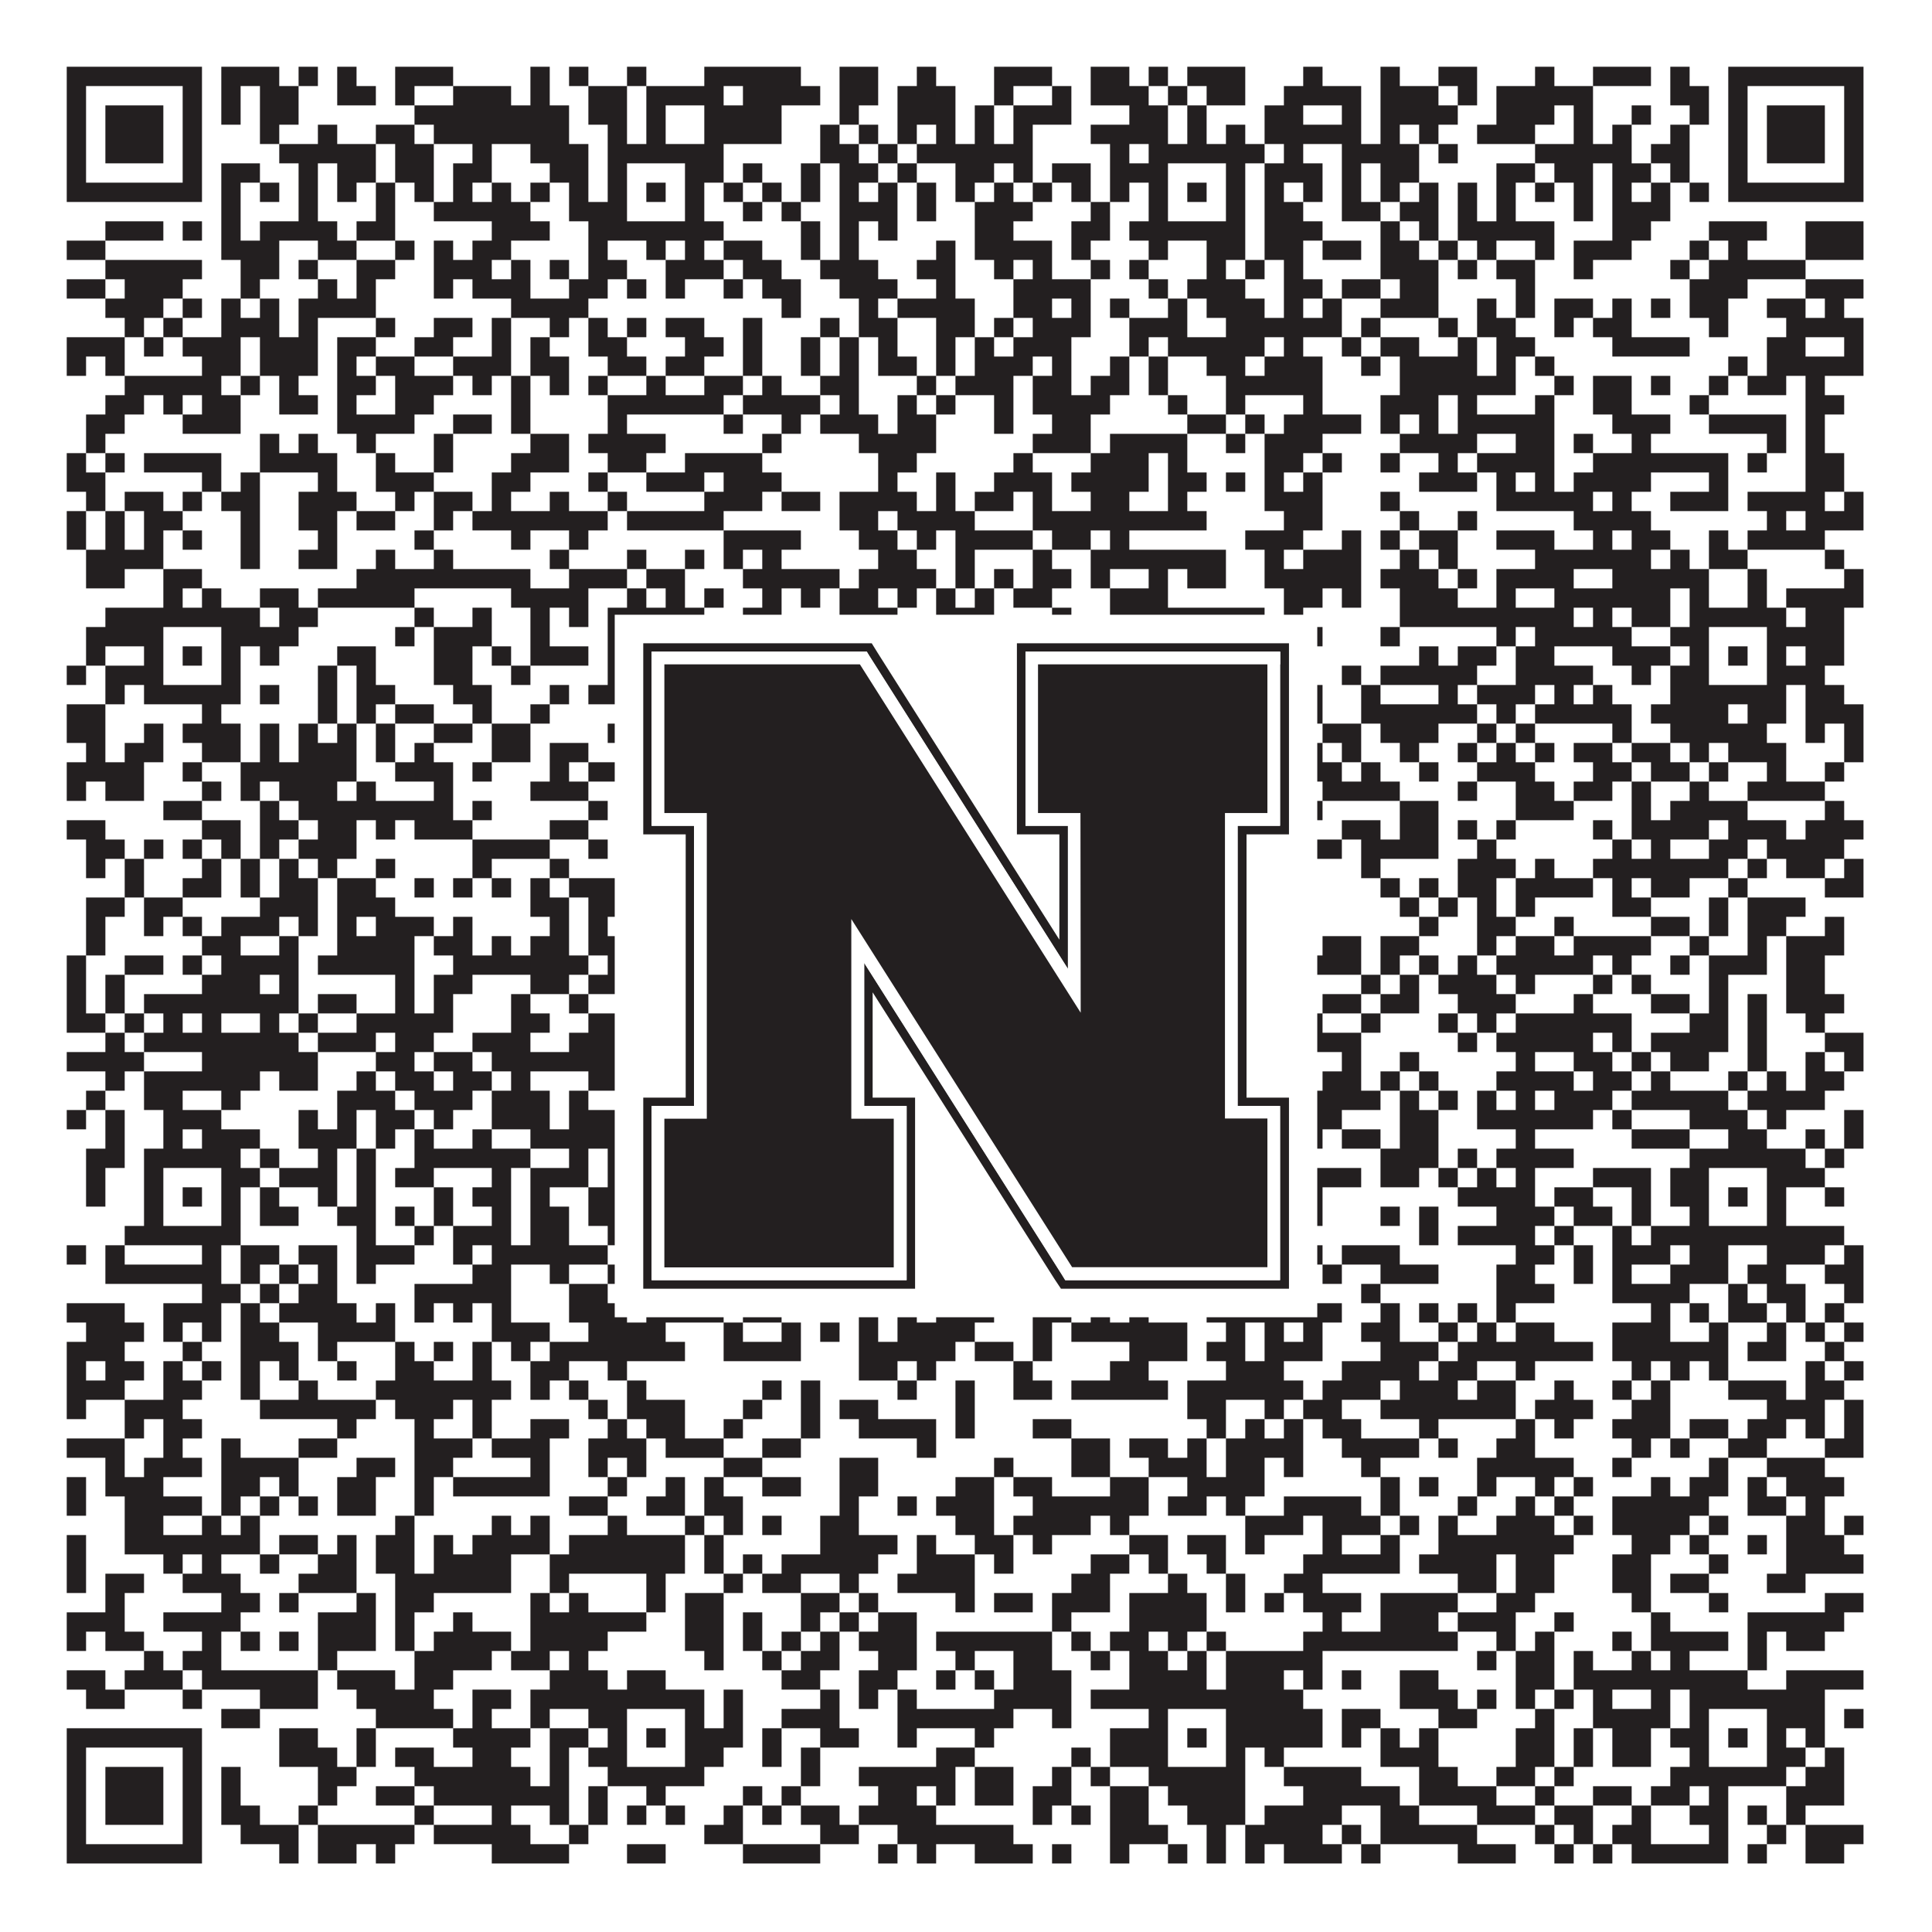 <?xml version="1.0"?>
<svg xmlns="http://www.w3.org/2000/svg" xmlns:xlink="http://www.w3.org/1999/xlink" version="1.1" width="1100px" height="1100px" viewBox="0 0 1100 1100"><rect x="0" y="0" width="1100" height="1100" fill="#ffffff" fill-opacity="1"/><path fill="#231f20" fill-opacity="1" d="M38,38L115,38L115,49L38,49ZM126,38L159,38L159,49L126,49ZM170,38L181,38L181,49L170,49ZM192,38L203,38L203,49L192,49ZM225,38L258,38L258,49L225,49ZM302,38L313,38L313,49L302,49ZM324,38L335,38L335,49L324,49ZM357,38L368,38L368,49L357,49ZM401,38L456,38L456,49L401,49ZM478,38L500,38L500,49L478,49ZM522,38L533,38L533,49L522,49ZM566,38L599,38L599,49L566,49ZM621,38L643,38L643,49L621,49ZM654,38L665,38L665,49L654,49ZM676,38L709,38L709,49L676,49ZM742,38L753,38L753,49L742,49ZM786,38L797,38L797,49L786,49ZM819,38L841,38L841,49L819,49ZM874,38L885,38L885,49L874,49ZM907,38L940,38L940,49L907,49ZM951,38L962,38L962,49L951,49ZM984,38L1061,38L1061,49L984,49ZM38,49L49,49L49,60L38,60ZM104,49L115,49L115,60L104,60ZM126,49L137,49L137,60L126,60ZM148,49L170,49L170,60L148,60ZM192,49L214,49L214,60L192,60ZM225,49L236,49L236,60L225,60ZM258,49L291,49L291,60L258,60ZM302,49L313,49L313,60L302,60ZM335,49L357,49L357,60L335,60ZM368,49L412,49L412,60L368,60ZM423,49L467,49L467,60L423,60ZM478,49L500,49L500,60L478,60ZM511,49L544,49L544,60L511,60ZM566,49L577,49L577,60L566,60ZM599,49L610,49L610,60L599,60ZM621,49L654,49L654,60L621,60ZM665,49L676,49L676,60L665,60ZM687,49L709,49L709,60L687,60ZM731,49L775,49L775,60L731,60ZM786,49L819,49L819,60L786,60ZM830,49L841,49L841,60L830,60ZM852,49L907,49L907,60L852,60ZM951,49L973,49L973,60L951,60ZM984,49L995,49L995,60L984,60ZM1050,49L1061,49L1061,60L1050,60ZM38,60L49,60L49,71L38,71ZM60,60L93,60L93,71L60,71ZM104,60L115,60L115,71L104,71ZM126,60L137,60L137,71L126,71ZM148,60L170,60L170,71L148,71ZM236,60L324,60L324,71L236,71ZM335,60L357,60L357,71L335,71ZM368,60L379,60L379,71L368,71ZM401,60L445,60L445,71L401,71ZM478,60L489,60L489,71L478,71ZM511,60L544,60L544,71L511,71ZM555,60L566,60L566,71L555,71ZM577,60L610,60L610,71L577,71ZM643,60L665,60L665,71L643,71ZM676,60L687,60L687,71L676,71ZM720,60L742,60L742,71L720,71ZM764,60L775,60L775,71L764,71ZM786,60L830,60L830,71L786,71ZM852,60L885,60L885,71L852,71ZM896,60L907,60L907,71L896,71ZM929,60L940,60L940,71L929,71ZM962,60L973,60L973,71L962,71ZM984,60L995,60L995,71L984,71ZM1006,60L1039,60L1039,71L1006,71ZM1050,60L1061,60L1061,71L1050,71ZM38,71L49,71L49,82L38,82ZM60,71L93,71L93,82L60,82ZM104,71L115,71L115,82L104,82ZM148,71L159,71L159,82L148,82ZM181,71L192,71L192,82L181,82ZM214,71L236,71L236,82L214,82ZM247,71L324,71L324,82L247,82ZM346,71L357,71L357,82L346,82ZM368,71L379,71L379,82L368,82ZM401,71L445,71L445,82L401,82ZM467,71L478,71L478,82L467,82ZM489,71L500,71L500,82L489,82ZM511,71L522,71L522,82L511,82ZM533,71L544,71L544,82L533,82ZM555,71L566,71L566,82L555,82ZM577,71L588,71L588,82L577,82ZM621,71L665,71L665,82L621,82ZM676,71L687,71L687,82L676,82ZM698,71L709,71L709,82L698,82ZM720,71L775,71L775,82L720,82ZM786,71L797,71L797,82L786,82ZM808,71L819,71L819,82L808,82ZM841,71L874,71L874,82L841,82ZM896,71L907,71L907,82L896,82ZM918,71L929,71L929,82L918,82ZM951,71L962,71L962,82L951,82ZM984,71L995,71L995,82L984,82ZM1006,71L1039,71L1039,82L1006,82ZM1050,71L1061,71L1061,82L1050,82ZM38,82L49,82L49,93L38,93ZM60,82L93,82L93,93L60,93ZM104,82L115,82L115,93L104,93ZM159,82L214,82L214,93L159,93ZM225,82L247,82L247,93L225,93ZM269,82L280,82L280,93L269,93ZM302,82L335,82L335,93L302,93ZM346,82L412,82L412,93L346,93ZM467,82L489,82L489,93L467,93ZM500,82L511,82L511,93L500,93ZM522,82L588,82L588,93L522,93ZM632,82L643,82L643,93L632,93ZM654,82L720,82L720,93L654,93ZM731,82L742,82L742,93L731,93ZM764,82L808,82L808,93L764,93ZM819,82L830,82L830,93L819,93ZM874,82L929,82L929,93L874,93ZM940,82L962,82L962,93L940,93ZM984,82L995,82L995,93L984,93ZM1006,82L1039,82L1039,93L1006,93ZM1050,82L1061,82L1061,93L1050,93ZM38,93L49,93L49,104L38,104ZM104,93L115,93L115,104L104,104ZM126,93L148,93L148,104L126,104ZM170,93L181,93L181,104L170,104ZM192,93L214,93L214,104L192,104ZM225,93L247,93L247,104L225,104ZM258,93L280,93L280,104L258,104ZM313,93L335,93L335,104L313,104ZM346,93L357,93L357,104L346,104ZM390,93L412,93L412,104L390,104ZM423,93L434,93L434,104L423,104ZM456,93L467,93L467,104L456,104ZM478,93L500,93L500,104L478,104ZM511,93L522,93L522,104L511,104ZM544,93L566,93L566,104L544,104ZM577,93L588,93L588,104L577,104ZM599,93L621,93L621,104L599,104ZM632,93L665,93L665,104L632,104ZM698,93L709,93L709,104L698,104ZM720,93L753,93L753,104L720,104ZM764,93L775,93L775,104L764,104ZM786,93L808,93L808,104L786,104ZM852,93L874,93L874,104L852,104ZM885,93L907,93L907,104L885,104ZM918,93L940,93L940,104L918,104ZM951,93L962,93L962,104L951,104ZM984,93L995,93L995,104L984,104ZM1050,93L1061,93L1061,104L1050,104ZM38,104L115,104L115,115L38,115ZM126,104L137,104L137,115L126,115ZM148,104L159,104L159,115L148,115ZM170,104L181,104L181,115L170,115ZM192,104L203,104L203,115L192,115ZM214,104L225,104L225,115L214,115ZM236,104L247,104L247,115L236,115ZM258,104L269,104L269,115L258,115ZM280,104L291,104L291,115L280,115ZM302,104L313,104L313,115L302,115ZM324,104L335,104L335,115L324,115ZM346,104L357,104L357,115L346,115ZM368,104L379,104L379,115L368,115ZM390,104L401,104L401,115L390,115ZM412,104L423,104L423,115L412,115ZM434,104L445,104L445,115L434,115ZM456,104L467,104L467,115L456,115ZM478,104L489,104L489,115L478,115ZM500,104L511,104L511,115L500,115ZM522,104L533,104L533,115L522,115ZM544,104L555,104L555,115L544,115ZM566,104L577,104L577,115L566,115ZM588,104L599,104L599,115L588,115ZM610,104L621,104L621,115L610,115ZM632,104L643,104L643,115L632,115ZM654,104L665,104L665,115L654,115ZM676,104L687,104L687,115L676,115ZM698,104L709,104L709,115L698,115ZM720,104L731,104L731,115L720,115ZM742,104L753,104L753,115L742,115ZM764,104L775,104L775,115L764,115ZM786,104L797,104L797,115L786,115ZM808,104L819,104L819,115L808,115ZM830,104L841,104L841,115L830,115ZM852,104L863,104L863,115L852,115ZM874,104L885,104L885,115L874,115ZM896,104L907,104L907,115L896,115ZM918,104L929,104L929,115L918,115ZM940,104L951,104L951,115L940,115ZM962,104L973,104L973,115L962,115ZM984,104L1061,104L1061,115L984,115ZM126,115L137,115L137,126L126,126ZM170,115L181,115L181,126L170,126ZM214,115L225,115L225,126L214,126ZM247,115L302,115L302,126L247,126ZM324,115L357,115L357,126L324,126ZM390,115L401,115L401,126L390,126ZM423,115L434,115L434,126L423,126ZM445,115L456,115L456,126L445,126ZM478,115L511,115L511,126L478,126ZM522,115L533,115L533,126L522,126ZM555,115L588,115L588,126L555,126ZM621,115L632,115L632,126L621,126ZM654,115L665,115L665,126L654,126ZM698,115L709,115L709,126L698,126ZM720,115L742,115L742,126L720,126ZM764,115L786,115L786,126L764,126ZM797,115L819,115L819,126L797,126ZM830,115L841,115L841,126L830,126ZM852,115L863,115L863,126L852,126ZM896,115L907,115L907,126L896,126ZM918,115L951,115L951,126L918,126ZM60,126L93,126L93,137L60,137ZM104,126L115,126L115,137L104,137ZM126,126L137,126L137,137L126,137ZM148,126L192,126L192,137L148,137ZM203,126L225,126L225,137L203,137ZM280,126L313,126L313,137L280,137ZM335,126L412,126L412,137L335,137ZM456,126L467,126L467,137L456,137ZM478,126L489,126L489,137L478,137ZM500,126L511,126L511,137L500,137ZM555,126L577,126L577,137L555,137ZM610,126L632,126L632,137L610,137ZM643,126L709,126L709,137L643,137ZM720,126L753,126L753,137L720,137ZM786,126L797,126L797,137L786,137ZM808,126L819,126L819,137L808,137ZM830,126L885,126L885,137L830,137ZM918,126L940,126L940,137L918,137ZM973,126L1006,126L1006,137L973,137ZM1028,126L1061,126L1061,137L1028,137ZM38,137L60,137L60,148L38,148ZM126,137L159,137L159,148L126,148ZM181,137L203,137L203,148L181,148ZM225,137L236,137L236,148L225,148ZM247,137L258,137L258,148L247,148ZM269,137L291,137L291,148L269,148ZM335,137L346,137L346,148L335,148ZM368,137L379,137L379,148L368,148ZM390,137L401,137L401,148L390,148ZM412,137L434,137L434,148L412,148ZM456,137L467,137L467,148L456,148ZM478,137L489,137L489,148L478,148ZM533,137L544,137L544,148L533,148ZM555,137L599,137L599,148L555,148ZM610,137L621,137L621,148L610,148ZM654,137L665,137L665,148L654,148ZM687,137L709,137L709,148L687,148ZM720,137L742,137L742,148L720,148ZM753,137L775,137L775,148L753,148ZM786,137L808,137L808,148L786,148ZM819,137L830,137L830,148L819,148ZM841,137L852,137L852,148L841,148ZM874,137L885,137L885,148L874,148ZM896,137L929,137L929,148L896,148ZM962,137L973,137L973,148L962,148ZM984,137L995,137L995,148L984,148ZM1028,137L1061,137L1061,148L1028,148ZM60,148L115,148L115,159L60,159ZM137,148L159,148L159,159L137,159ZM170,148L181,148L181,159L170,159ZM203,148L225,148L225,159L203,159ZM247,148L280,148L280,159L247,159ZM291,148L302,148L302,159L291,159ZM313,148L324,148L324,159L313,159ZM335,148L357,148L357,159L335,159ZM379,148L412,148L412,159L379,159ZM423,148L445,148L445,159L423,159ZM467,148L500,148L500,159L467,159ZM522,148L544,148L544,159L522,159ZM566,148L577,148L577,159L566,159ZM588,148L599,148L599,159L588,159ZM621,148L632,148L632,159L621,159ZM643,148L654,148L654,159L643,159ZM687,148L698,148L698,159L687,159ZM709,148L720,148L720,159L709,159ZM731,148L742,148L742,159L731,159ZM786,148L819,148L819,159L786,159ZM830,148L841,148L841,159L830,159ZM852,148L874,148L874,159L852,159ZM896,148L907,148L907,159L896,159ZM951,148L962,148L962,159L951,159ZM973,148L1028,148L1028,159L973,159ZM38,159L60,159L60,170L38,170ZM71,159L104,159L104,170L71,170ZM137,159L148,159L148,170L137,170ZM181,159L192,159L192,170L181,170ZM203,159L214,159L214,170L203,170ZM247,159L258,159L258,170L247,170ZM269,159L302,159L302,170L269,170ZM324,159L346,159L346,170L324,170ZM357,159L368,159L368,170L357,170ZM379,159L390,159L390,170L379,170ZM412,159L423,159L423,170L412,170ZM434,159L456,159L456,170L434,170ZM478,159L511,159L511,170L478,170ZM533,159L544,159L544,170L533,170ZM577,159L621,159L621,170L577,170ZM654,159L665,159L665,170L654,170ZM676,159L709,159L709,170L676,170ZM731,159L753,159L753,170L731,170ZM764,159L786,159L786,170L764,170ZM797,159L819,159L819,170L797,170ZM863,159L874,159L874,170L863,170ZM962,159L995,159L995,170L962,170ZM1028,159L1061,159L1061,170L1028,170ZM60,170L93,170L93,181L60,181ZM104,170L115,170L115,181L104,181ZM126,170L137,170L137,181L126,181ZM148,170L159,170L159,181L148,181ZM170,170L214,170L214,181L170,181ZM291,170L335,170L335,181L291,181ZM445,170L456,170L456,181L445,181ZM489,170L500,170L500,181L489,181ZM511,170L555,170L555,181L511,181ZM577,170L599,170L599,181L577,181ZM610,170L621,170L621,181L610,181ZM632,170L643,170L643,181L632,181ZM665,170L676,170L676,181L665,181ZM687,170L720,170L720,181L687,181ZM731,170L742,170L742,181L731,181ZM753,170L764,170L764,181L753,181ZM786,170L819,170L819,181L786,181ZM841,170L852,170L852,181L841,181ZM863,170L874,170L874,181L863,181ZM885,170L907,170L907,181L885,181ZM918,170L929,170L929,181L918,181ZM940,170L951,170L951,181L940,181ZM962,170L984,170L984,181L962,181ZM1006,170L1028,170L1028,181L1006,181ZM1039,170L1050,170L1050,181L1039,181ZM71,181L82,181L82,192L71,192ZM93,181L104,181L104,192L93,192ZM126,181L159,181L159,192L126,192ZM170,181L181,181L181,192L170,192ZM214,181L225,181L225,192L214,192ZM247,181L269,181L269,192L247,192ZM280,181L291,181L291,192L280,192ZM313,181L324,181L324,192L313,192ZM335,181L346,181L346,192L335,192ZM357,181L368,181L368,192L357,192ZM379,181L401,181L401,192L379,192ZM423,181L434,181L434,192L423,192ZM467,181L478,181L478,192L467,192ZM489,181L511,181L511,192L489,192ZM533,181L555,181L555,192L533,192ZM566,181L577,181L577,192L566,192ZM588,181L621,181L621,192L588,192ZM643,181L676,181L676,192L643,192ZM698,181L764,181L764,192L698,192ZM775,181L786,181L786,192L775,192ZM819,181L830,181L830,192L819,192ZM841,181L863,181L863,192L841,192ZM885,181L896,181L896,192L885,192ZM907,181L929,181L929,192L907,192ZM973,181L984,181L984,192L973,192ZM1017,181L1061,181L1061,192L1017,192ZM38,192L71,192L71,203L38,203ZM82,192L93,192L93,203L82,203ZM104,192L137,192L137,203L104,203ZM148,192L181,192L181,203L148,203ZM192,192L214,192L214,203L192,203ZM236,192L258,192L258,203L236,203ZM280,192L291,192L291,203L280,203ZM302,192L313,192L313,203L302,203ZM335,192L357,192L357,203L335,203ZM390,192L412,192L412,203L390,203ZM423,192L434,192L434,203L423,203ZM456,192L467,192L467,203L456,203ZM478,192L489,192L489,203L478,203ZM500,192L511,192L511,203L500,203ZM533,192L544,192L544,203L533,203ZM555,192L566,192L566,203L555,203ZM577,192L610,192L610,203L577,203ZM643,192L654,192L654,203L643,203ZM665,192L720,192L720,203L665,203ZM731,192L742,192L742,203L731,203ZM764,192L775,192L775,203L764,203ZM786,192L808,192L808,203L786,203ZM830,192L841,192L841,203L830,203ZM852,192L874,192L874,203L852,203ZM918,192L962,192L962,203L918,203ZM1006,192L1028,192L1028,203L1006,203ZM1050,192L1061,192L1061,203L1050,203ZM38,203L49,203L49,214L38,214ZM60,203L71,203L71,214L60,214ZM115,203L137,203L137,214L115,214ZM148,203L181,203L181,214L148,214ZM192,203L203,203L203,214L192,214ZM214,203L236,203L236,214L214,214ZM258,203L291,203L291,214L258,214ZM302,203L324,203L324,214L302,214ZM346,203L368,203L368,214L346,214ZM379,203L401,203L401,214L379,214ZM423,203L434,203L434,214L423,214ZM456,203L467,203L467,214L456,214ZM478,203L489,203L489,214L478,214ZM500,203L522,203L522,214L500,214ZM533,203L544,203L544,214L533,214ZM555,203L588,203L588,214L555,214ZM599,203L610,203L610,214L599,214ZM632,203L643,203L643,214L632,214ZM654,203L665,203L665,214L654,214ZM687,203L709,203L709,214L687,214ZM720,203L753,203L753,214L720,214ZM775,203L786,203L786,214L775,214ZM797,203L841,203L841,214L797,214ZM852,203L863,203L863,214L852,214ZM874,203L885,203L885,214L874,214ZM984,203L995,203L995,214L984,214ZM1006,203L1061,203L1061,214L1006,214ZM71,214L126,214L126,225L71,225ZM137,214L148,214L148,225L137,225ZM159,214L170,214L170,225L159,225ZM192,214L214,214L214,225L192,225ZM225,214L258,214L258,225L225,225ZM269,214L280,214L280,225L269,225ZM291,214L302,214L302,225L291,225ZM313,214L324,214L324,225L313,225ZM335,214L346,214L346,225L335,225ZM368,214L379,214L379,225L368,225ZM401,214L423,214L423,225L401,225ZM434,214L445,214L445,225L434,225ZM467,214L489,214L489,225L467,225ZM522,214L533,214L533,225L522,225ZM544,214L577,214L577,225L544,225ZM588,214L610,214L610,225L588,225ZM621,214L643,214L643,225L621,225ZM654,214L665,214L665,225L654,225ZM698,214L753,214L753,225L698,225ZM797,214L863,214L863,225L797,225ZM885,214L896,214L896,225L885,225ZM907,214L929,214L929,225L907,225ZM940,214L951,214L951,225L940,225ZM973,214L984,214L984,225L973,225ZM995,214L1017,214L1017,225L995,225ZM1028,214L1039,214L1039,225L1028,225ZM60,225L82,225L82,236L60,236ZM93,225L104,225L104,236L93,236ZM115,225L137,225L137,236L115,236ZM159,225L181,225L181,236L159,236ZM192,225L203,225L203,236L192,236ZM225,225L247,225L247,236L225,236ZM291,225L302,225L302,236L291,236ZM346,225L412,225L412,236L346,236ZM423,225L467,225L467,236L423,236ZM478,225L489,225L489,236L478,236ZM511,225L522,225L522,236L511,236ZM533,225L544,225L544,236L533,236ZM566,225L577,225L577,236L566,236ZM588,225L632,225L632,236L588,236ZM665,225L676,225L676,236L665,236ZM698,225L709,225L709,236L698,236ZM742,225L753,225L753,236L742,236ZM786,225L819,225L819,236L786,236ZM830,225L841,225L841,236L830,236ZM874,225L885,225L885,236L874,236ZM907,225L929,225L929,236L907,236ZM962,225L973,225L973,236L962,236ZM1028,225L1050,225L1050,236L1028,236ZM49,236L71,236L71,247L49,247ZM104,236L137,236L137,247L104,247ZM192,236L236,236L236,247L192,247ZM258,236L280,236L280,247L258,247ZM291,236L302,236L302,247L291,247ZM346,236L357,236L357,247L346,247ZM412,236L423,236L423,247L412,247ZM445,236L456,236L456,247L445,247ZM467,236L500,236L500,247L467,247ZM511,236L533,236L533,247L511,247ZM566,236L577,236L577,247L566,247ZM599,236L621,236L621,247L599,247ZM676,236L698,236L698,247L676,247ZM709,236L720,236L720,247L709,247ZM731,236L775,236L775,247L731,247ZM786,236L797,236L797,247L786,247ZM808,236L819,236L819,247L808,247ZM830,236L885,236L885,247L830,247ZM918,236L951,236L951,247L918,247ZM973,236L1017,236L1017,247L973,247ZM1028,236L1039,236L1039,247L1028,247ZM49,247L60,247L60,258L49,258ZM148,247L159,247L159,258L148,258ZM170,247L181,247L181,258L170,258ZM203,247L214,247L214,258L203,258ZM247,247L258,247L258,258L247,258ZM302,247L324,247L324,258L302,258ZM335,247L379,247L379,258L335,258ZM434,247L445,247L445,258L434,258ZM489,247L533,247L533,258L489,258ZM588,247L621,247L621,258L588,258ZM632,247L676,247L676,258L632,258ZM698,247L709,247L709,258L698,258ZM720,247L753,247L753,258L720,258ZM797,247L841,247L841,258L797,258ZM863,247L885,247L885,258L863,258ZM896,247L907,247L907,258L896,258ZM929,247L940,247L940,258L929,258ZM1006,247L1017,247L1017,258L1006,258ZM1028,247L1039,247L1039,258L1028,258ZM38,258L49,258L49,269L38,269ZM60,258L71,258L71,269L60,269ZM82,258L126,258L126,269L82,269ZM148,258L192,258L192,269L148,269ZM214,258L225,258L225,269L214,269ZM247,258L258,258L258,269L247,269ZM291,258L324,258L324,269L291,269ZM346,258L368,258L368,269L346,269ZM390,258L434,258L434,269L390,269ZM500,258L522,258L522,269L500,269ZM577,258L588,258L588,269L577,269ZM621,258L654,258L654,269L621,269ZM665,258L676,258L676,269L665,269ZM720,258L742,258L742,269L720,269ZM753,258L764,258L764,269L753,269ZM786,258L797,258L797,269L786,269ZM819,258L830,258L830,269L819,269ZM841,258L885,258L885,269L841,269ZM907,258L984,258L984,269L907,269ZM995,258L1006,258L1006,269L995,269ZM1028,258L1050,258L1050,269L1028,269ZM38,269L60,269L60,280L38,280ZM115,269L126,269L126,280L115,280ZM137,269L148,269L148,280L137,280ZM181,269L192,269L192,280L181,280ZM214,269L247,269L247,280L214,280ZM280,269L302,269L302,280L280,280ZM335,269L346,269L346,280L335,280ZM368,269L401,269L401,280L368,280ZM412,269L445,269L445,280L412,280ZM500,269L511,269L511,280L500,280ZM533,269L544,269L544,280L533,280ZM566,269L599,269L599,280L566,280ZM610,269L654,269L654,280L610,280ZM665,269L687,269L687,280L665,280ZM698,269L709,269L709,280L698,280ZM720,269L731,269L731,280L720,280ZM742,269L753,269L753,280L742,280ZM808,269L841,269L841,280L808,280ZM852,269L863,269L863,280L852,280ZM874,269L885,269L885,280L874,280ZM896,269L940,269L940,280L896,280ZM973,269L984,269L984,280L973,280ZM1028,269L1050,269L1050,280L1028,280ZM49,280L60,280L60,291L49,291ZM71,280L93,280L93,291L71,291ZM104,280L115,280L115,291L104,291ZM126,280L148,280L148,291L126,291ZM170,280L203,280L203,291L170,291ZM225,280L236,280L236,291L225,291ZM247,280L269,280L269,291L247,291ZM280,280L291,280L291,291L280,291ZM313,280L324,280L324,291L313,291ZM346,280L357,280L357,291L346,291ZM401,280L434,280L434,291L401,291ZM445,280L467,280L467,291L445,291ZM478,280L522,280L522,291L478,291ZM533,280L544,280L544,291L533,291ZM555,280L577,280L577,291L555,291ZM588,280L599,280L599,291L588,291ZM621,280L643,280L643,291L621,291ZM665,280L676,280L676,291L665,291ZM720,280L753,280L753,291L720,291ZM786,280L797,280L797,291L786,291ZM852,280L907,280L907,291L852,291ZM918,280L929,280L929,291L918,291ZM951,280L984,280L984,291L951,291ZM995,280L1039,280L1039,291L995,291ZM1050,280L1061,280L1061,291L1050,291ZM38,291L49,291L49,302L38,302ZM60,291L71,291L71,302L60,302ZM82,291L104,291L104,302L82,302ZM137,291L148,291L148,302L137,302ZM170,291L192,291L192,302L170,302ZM203,291L225,291L225,302L203,302ZM247,291L258,291L258,302L247,302ZM269,291L346,291L346,302L269,302ZM357,291L412,291L412,302L357,302ZM478,291L500,291L500,302L478,302ZM511,291L555,291L555,302L511,302ZM588,291L687,291L687,302L588,302ZM731,291L753,291L753,302L731,302ZM797,291L808,291L808,302L797,302ZM830,291L841,291L841,302L830,302ZM896,291L940,291L940,302L896,302ZM1006,291L1017,291L1017,302L1006,302ZM1028,291L1061,291L1061,302L1028,302ZM38,302L49,302L49,313L38,313ZM60,302L71,302L71,313L60,313ZM82,302L93,302L93,313L82,313ZM104,302L115,302L115,313L104,313ZM137,302L148,302L148,313L137,313ZM181,302L192,302L192,313L181,313ZM236,302L247,302L247,313L236,313ZM291,302L302,302L302,313L291,313ZM324,302L335,302L335,313L324,313ZM412,302L456,302L456,313L412,313ZM489,302L511,302L511,313L489,313ZM522,302L533,302L533,313L522,313ZM544,302L588,302L588,313L544,313ZM599,302L621,302L621,313L599,313ZM632,302L643,302L643,313L632,313ZM709,302L742,302L742,313L709,313ZM764,302L775,302L775,313L764,313ZM786,302L797,302L797,313L786,313ZM808,302L830,302L830,313L808,313ZM852,302L885,302L885,313L852,313ZM907,302L918,302L918,313L907,313ZM929,302L951,302L951,313L929,313ZM973,302L984,302L984,313L973,313ZM995,302L1039,302L1039,313L995,313ZM49,313L93,313L93,324L49,324ZM137,313L148,313L148,324L137,324ZM170,313L192,313L192,324L170,324ZM214,313L225,313L225,324L214,324ZM247,313L258,313L258,324L247,324ZM313,313L324,313L324,324L313,324ZM357,313L368,313L368,324L357,324ZM390,313L401,313L401,324L390,324ZM412,313L423,313L423,324L412,324ZM434,313L445,313L445,324L434,324ZM500,313L522,313L522,324L500,324ZM544,313L555,313L555,324L544,324ZM588,313L599,313L599,324L588,324ZM621,313L698,313L698,324L621,324ZM720,313L731,313L731,324L720,324ZM742,313L775,313L775,324L742,324ZM797,313L808,313L808,324L797,324ZM819,313L830,313L830,324L819,324ZM874,313L940,313L940,324L874,324ZM951,313L962,313L962,324L951,324ZM973,313L995,313L995,324L973,324ZM1039,313L1050,313L1050,324L1039,324ZM49,324L71,324L71,335L49,335ZM93,324L115,324L115,335L93,335ZM203,324L302,324L302,335L203,335ZM324,324L357,324L357,335L324,335ZM368,324L390,324L390,335L368,335ZM423,324L478,324L478,335L423,335ZM489,324L533,324L533,335L489,335ZM544,324L555,324L555,335L544,335ZM566,324L577,324L577,335L566,335ZM588,324L610,324L610,335L588,335ZM621,324L632,324L632,335L621,335ZM654,324L665,324L665,335L654,335ZM676,324L698,324L698,335L676,335ZM720,324L775,324L775,335L720,335ZM786,324L819,324L819,335L786,335ZM830,324L841,324L841,335L830,335ZM852,324L896,324L896,335L852,335ZM918,324L973,324L973,335L918,335ZM995,324L1006,324L1006,335L995,335ZM1050,324L1061,324L1061,335L1050,335ZM93,335L104,335L104,346L93,346ZM115,335L126,335L126,346L115,346ZM148,335L170,335L170,346L148,346ZM181,335L236,335L236,346L181,346ZM291,335L335,335L335,346L291,346ZM357,335L368,335L368,346L357,346ZM379,335L390,335L390,346L379,346ZM401,335L412,335L412,346L401,346ZM434,335L445,335L445,346L434,346ZM456,335L467,335L467,346L456,346ZM478,335L500,335L500,346L478,346ZM511,335L522,335L522,346L511,346ZM533,335L544,335L544,346L533,346ZM555,335L566,335L566,346L555,346ZM577,335L599,335L599,346L577,346ZM632,335L665,335L665,346L632,346ZM731,335L753,335L753,346L731,346ZM764,335L775,335L775,346L764,346ZM797,335L830,335L830,346L797,346ZM852,335L863,335L863,346L852,346ZM885,335L951,335L951,346L885,346ZM962,335L973,335L973,346L962,346ZM995,335L1006,335L1006,346L995,346ZM1017,335L1061,335L1061,346L1017,346ZM60,346L148,346L148,357L60,357ZM159,346L181,346L181,357L159,357ZM236,346L247,346L247,357L236,357ZM269,346L280,346L280,357L269,357ZM302,346L313,346L313,357L302,357ZM324,346L335,346L335,357L324,357ZM346,346L401,346L401,357L346,357ZM423,346L445,346L445,357L423,357ZM478,346L511,346L511,357L478,357ZM533,346L566,346L566,357L533,357ZM599,346L610,346L610,357L599,357ZM632,346L720,346L720,357L632,357ZM731,346L742,346L742,357L731,357ZM797,346L896,346L896,357L797,357ZM907,346L918,346L918,357L907,357ZM929,346L951,346L951,357L929,357ZM962,346L1017,346L1017,357L962,357ZM1028,346L1050,346L1050,357L1028,357ZM49,357L93,357L93,368L49,368ZM126,357L170,357L170,368L126,368ZM225,357L236,357L236,368L225,368ZM247,357L280,357L280,368L247,368ZM302,357L313,357L313,368L302,368ZM346,357L357,357L357,368L346,368ZM390,357L412,357L412,368L390,368ZM445,357L467,357L467,368L445,368ZM478,357L489,357L489,368L478,368ZM500,357L533,357L533,368L500,368ZM577,357L610,357L610,368L577,368ZM654,357L665,357L665,368L654,368ZM698,357L709,357L709,368L698,368ZM720,357L753,357L753,368L720,368ZM786,357L797,357L797,368L786,368ZM852,357L863,357L863,368L852,368ZM874,357L929,357L929,368L874,368ZM951,357L973,357L973,368L951,368ZM1006,357L1050,357L1050,368L1006,368ZM49,368L60,368L60,379L49,379ZM82,368L93,368L93,379L82,379ZM104,368L115,368L115,379L104,379ZM126,368L137,368L137,379L126,379ZM148,368L159,368L159,379L148,379ZM192,368L214,368L214,379L192,379ZM247,368L269,368L269,379L247,379ZM280,368L291,368L291,379L280,379ZM302,368L335,368L335,379L302,379ZM346,368L357,368L357,379L346,379ZM368,368L379,368L379,379L368,379ZM390,368L423,368L423,379L390,379ZM478,368L500,368L500,379L478,379ZM522,368L533,368L533,379L522,379ZM555,368L566,368L566,379L555,379ZM588,368L599,368L599,379L588,379ZM632,368L643,368L643,379L632,379ZM654,368L665,368L665,379L654,379ZM676,368L687,368L687,379L676,379ZM698,368L709,368L709,379L698,379ZM720,368L742,368L742,379L720,379ZM808,368L819,368L819,379L808,379ZM830,368L852,368L852,379L830,379ZM863,368L885,368L885,379L863,379ZM918,368L951,368L951,379L918,379ZM962,368L973,368L973,379L962,379ZM984,368L995,368L995,379L984,379ZM1006,368L1017,368L1017,379L1006,379ZM1028,368L1050,368L1050,379L1028,379ZM38,379L49,379L49,390L38,390ZM60,379L93,379L93,390L60,390ZM126,379L137,379L137,390L126,390ZM181,379L192,379L192,390L181,390ZM203,379L214,379L214,390L203,390ZM247,379L269,379L269,390L247,390ZM291,379L302,379L302,390L291,390ZM346,379L357,379L357,390L346,390ZM390,379L401,379L401,390L390,390ZM412,379L423,379L423,390L412,390ZM434,379L489,379L489,390L434,390ZM511,379L522,379L522,390L511,390ZM577,379L599,379L599,390L577,390ZM610,379L632,379L632,390L610,390ZM654,379L665,379L665,390L654,390ZM698,379L709,379L709,390L698,390ZM731,379L742,379L742,390L731,390ZM764,379L775,379L775,390L764,390ZM786,379L841,379L841,390L786,390ZM863,379L907,379L907,390L863,390ZM929,379L940,379L940,390L929,390ZM951,379L973,379L973,390L951,390ZM1006,379L1039,379L1039,390L1006,390ZM60,390L71,390L71,401L60,401ZM82,390L137,390L137,401L82,401ZM148,390L159,390L159,401L148,401ZM181,390L192,390L192,401L181,401ZM203,390L225,390L225,401L203,401ZM258,390L280,390L280,401L258,401ZM313,390L324,390L324,401L313,401ZM335,390L401,390L401,401L335,401ZM412,390L445,390L445,401L412,401ZM456,390L467,390L467,401L456,401ZM478,390L500,390L500,401L478,401ZM511,390L544,390L544,401L511,401ZM577,390L588,390L588,401L577,401ZM610,390L621,390L621,401L610,401ZM632,390L643,390L643,401L632,401ZM654,390L720,390L720,401L654,401ZM742,390L753,390L753,401L742,401ZM775,390L786,390L786,401L775,401ZM819,390L830,390L830,401L819,401ZM841,390L874,390L874,401L841,401ZM885,390L896,390L896,401L885,401ZM907,390L918,390L918,401L907,401ZM951,390L1017,390L1017,401L951,401ZM1028,390L1050,390L1050,401L1028,401ZM38,401L60,401L60,412L38,412ZM115,401L126,401L126,412L115,412ZM181,401L192,401L192,412L181,412ZM203,401L214,401L214,412L203,412ZM225,401L247,401L247,412L225,412ZM269,401L280,401L280,412L269,412ZM302,401L313,401L313,412L302,412ZM390,401L401,401L401,412L390,412ZM412,401L445,401L445,412L412,412ZM478,401L489,401L489,412L478,412ZM500,401L511,401L511,412L500,412ZM522,401L533,401L533,412L522,412ZM544,401L577,401L577,412L544,412ZM610,401L643,401L643,412L610,412ZM665,401L676,401L676,412L665,412ZM687,401L720,401L720,412L687,412ZM731,401L753,401L753,412L731,412ZM775,401L841,401L841,412L775,412ZM852,401L863,401L863,412L852,412ZM874,401L929,401L929,412L874,412ZM940,401L984,401L984,412L940,412ZM995,401L1017,401L1017,412L995,412ZM1028,401L1061,401L1061,412L1028,412ZM38,412L60,412L60,423L38,423ZM82,412L93,412L93,423L82,423ZM104,412L137,412L137,423L104,423ZM148,412L159,412L159,423L148,423ZM170,412L181,412L181,423L170,423ZM192,412L203,412L203,423L192,423ZM214,412L225,412L225,423L214,423ZM247,412L269,412L269,423L247,423ZM280,412L302,412L302,423L280,423ZM346,412L357,412L357,423L346,423ZM368,412L401,412L401,423L368,423ZM412,412L423,412L423,423L412,423ZM456,412L489,412L489,423L456,423ZM522,412L533,412L533,423L522,423ZM544,412L555,412L555,423L544,423ZM566,412L577,412L577,423L566,423ZM599,412L676,412L676,423L599,423ZM720,412L742,412L742,423L720,423ZM753,412L775,412L775,423L753,423ZM786,412L819,412L819,423L786,423ZM841,412L852,412L852,423L841,423ZM863,412L874,412L874,423L863,423ZM918,412L929,412L929,423L918,423ZM951,412L1006,412L1006,423L951,423ZM1028,412L1039,412L1039,423L1028,423ZM1050,412L1061,412L1061,423L1050,423ZM49,423L60,423L60,434L49,434ZM71,423L93,423L93,434L71,434ZM115,423L137,423L137,434L115,434ZM148,423L159,423L159,434L148,434ZM170,423L203,423L203,434L170,434ZM214,423L225,423L225,434L214,434ZM236,423L247,423L247,434L236,434ZM280,423L302,423L302,434L280,434ZM313,423L335,423L335,434L313,434ZM357,423L379,423L379,434L357,434ZM401,423L423,423L423,434L401,434ZM434,423L467,423L467,434L434,434ZM500,423L511,423L511,434L500,434ZM522,423L577,423L577,434L522,434ZM643,423L709,423L709,434L643,434ZM720,423L731,423L731,434L720,434ZM742,423L753,423L753,434L742,434ZM764,423L775,423L775,434L764,434ZM797,423L808,423L808,434L797,434ZM830,423L841,423L841,434L830,434ZM852,423L863,423L863,434L852,434ZM874,423L885,423L885,434L874,434ZM896,423L918,423L918,434L896,434ZM929,423L951,423L951,434L929,434ZM962,423L973,423L973,434L962,434ZM984,423L1017,423L1017,434L984,434ZM1050,423L1061,423L1061,434L1050,434ZM38,434L82,434L82,445L38,445ZM104,434L115,434L115,445L104,445ZM137,434L203,434L203,445L137,445ZM225,434L258,434L258,445L225,445ZM269,434L280,434L280,445L269,445ZM313,434L324,434L324,445L313,445ZM335,434L368,434L368,445L335,445ZM379,434L390,434L390,445L379,445ZM401,434L445,434L445,445L401,445ZM533,434L555,434L555,445L533,445ZM566,434L610,434L610,445L566,445ZM632,434L643,434L643,445L632,445ZM687,434L709,434L709,445L687,445ZM720,434L764,434L764,445L720,445ZM775,434L786,434L786,445L775,445ZM808,434L819,434L819,445L808,445ZM841,434L874,434L874,445L841,445ZM907,434L929,434L929,445L907,445ZM940,434L962,434L962,445L940,445ZM973,434L984,434L984,445L973,445ZM1006,434L1017,434L1017,445L1006,445ZM1039,434L1050,434L1050,445L1039,445ZM38,445L49,445L49,456L38,456ZM60,445L82,445L82,456L60,456ZM115,445L126,445L126,456L115,456ZM137,445L148,445L148,456L137,456ZM159,445L192,445L192,456L159,456ZM203,445L214,445L214,456L203,456ZM247,445L258,445L258,456L247,456ZM302,445L335,445L335,456L302,456ZM357,445L368,445L368,456L357,456ZM412,445L445,445L445,456L412,456ZM456,445L544,445L544,456L456,456ZM555,445L577,445L577,456L555,456ZM599,445L643,445L643,456L599,456ZM698,445L709,445L709,456L698,456ZM720,445L731,445L731,456L720,456ZM753,445L797,445L797,456L753,456ZM830,445L841,445L841,456L830,456ZM863,445L885,445L885,456L863,456ZM896,445L918,445L918,456L896,456ZM929,445L940,445L940,456L929,456ZM962,445L973,445L973,456L962,456ZM995,445L1039,445L1039,456L995,456ZM93,456L115,456L115,467L93,467ZM148,456L159,456L159,467L148,467ZM170,456L258,456L258,467L170,467ZM269,456L280,456L280,467L269,467ZM335,456L346,456L346,467L335,467ZM368,456L379,456L379,467L368,467ZM390,456L401,456L401,467L390,467ZM445,456L456,456L456,467L445,467ZM489,456L533,456L533,467L489,467ZM555,456L599,456L599,467L555,467ZM643,456L654,456L654,467L643,467ZM709,456L720,456L720,467L709,467ZM731,456L753,456L753,467L731,467ZM797,456L819,456L819,467L797,467ZM863,456L896,456L896,467L863,467ZM929,456L940,456L940,467L929,467ZM951,456L995,456L995,467L951,467ZM1039,456L1050,456L1050,467L1039,467ZM38,467L60,467L60,478L38,478ZM115,467L137,467L137,478L115,478ZM148,467L170,467L170,478L148,478ZM181,467L203,467L203,478L181,478ZM214,467L225,467L225,478L214,478ZM236,467L269,467L269,478L236,478ZM313,467L335,467L335,478L313,478ZM379,467L390,467L390,478L379,478ZM401,467L445,467L445,478L401,478ZM456,467L478,467L478,478L456,478ZM489,467L522,467L522,478L489,478ZM533,467L544,467L544,478L533,478ZM555,467L610,467L610,478L555,478ZM621,467L632,467L632,478L621,478ZM698,467L709,467L709,478L698,478ZM720,467L731,467L731,478L720,478ZM764,467L786,467L786,478L764,478ZM797,467L819,467L819,478L797,478ZM830,467L841,467L841,478L830,478ZM852,467L863,467L863,478L852,478ZM907,467L918,467L918,478L907,478ZM929,467L973,467L973,478L929,478ZM984,467L1017,467L1017,478L984,478ZM1028,467L1061,467L1061,478L1028,478ZM49,478L71,478L71,489L49,489ZM82,478L93,478L93,489L82,489ZM104,478L115,478L115,489L104,489ZM126,478L137,478L137,489L126,489ZM148,478L159,478L159,489L148,489ZM170,478L203,478L203,489L170,489ZM269,478L313,478L313,489L269,489ZM335,478L346,478L346,489L335,489ZM401,478L412,478L412,489L401,489ZM445,478L456,478L456,489L445,489ZM478,478L489,478L489,489L478,489ZM522,478L533,478L533,489L522,489ZM544,478L599,478L599,489L544,489ZM610,478L621,478L621,489L610,489ZM665,478L676,478L676,489L665,489ZM687,478L731,478L731,489L687,489ZM742,478L764,478L764,489L742,489ZM775,478L819,478L819,489L775,489ZM841,478L852,478L852,489L841,489ZM918,478L929,478L929,489L918,489ZM940,478L951,478L951,489L940,489ZM973,478L995,478L995,489L973,489ZM1006,478L1050,478L1050,489L1006,489ZM49,489L60,489L60,500L49,500ZM71,489L82,489L82,500L71,500ZM115,489L126,489L126,500L115,500ZM137,489L148,489L148,500L137,500ZM159,489L170,489L170,500L159,500ZM181,489L192,489L192,500L181,500ZM214,489L225,489L225,500L214,500ZM269,489L280,489L280,500L269,500ZM313,489L324,489L324,500L313,500ZM379,489L423,489L423,500L379,500ZM434,489L456,489L456,500L434,500ZM467,489L489,489L489,500L467,500ZM500,489L522,489L522,500L500,500ZM533,489L555,489L555,500L533,500ZM566,489L588,489L588,500L566,500ZM599,489L621,489L621,500L599,500ZM643,489L654,489L654,500L643,500ZM665,489L676,489L676,500L665,500ZM709,489L720,489L720,500L709,500ZM775,489L786,489L786,500L775,500ZM830,489L863,489L863,500L830,500ZM874,489L885,489L885,500L874,500ZM907,489L984,489L984,500L907,500ZM995,489L1006,489L1006,500L995,500ZM1017,489L1039,489L1039,500L1017,500ZM1050,489L1061,489L1061,500L1050,500ZM71,500L82,500L82,511L71,511ZM104,500L126,500L126,511L104,511ZM137,500L148,500L148,511L137,511ZM159,500L181,500L181,511L159,511ZM192,500L214,500L214,511L192,511ZM236,500L247,500L247,511L236,511ZM258,500L269,500L269,511L258,511ZM280,500L291,500L291,511L280,511ZM302,500L313,500L313,511L302,511ZM324,500L357,500L357,511L324,511ZM368,500L412,500L412,511L368,511ZM434,500L445,500L445,511L434,511ZM456,500L467,500L467,511L456,511ZM478,500L500,500L500,511L478,511ZM544,500L555,500L555,511L544,511ZM566,500L577,500L577,511L566,511ZM588,500L599,500L599,511L588,511ZM610,500L621,500L621,511L610,511ZM632,500L643,500L643,511L632,511ZM665,500L676,500L676,511L665,511ZM709,500L742,500L742,511L709,511ZM786,500L797,500L797,511L786,511ZM808,500L819,500L819,511L808,511ZM830,500L852,500L852,511L830,511ZM863,500L907,500L907,511L863,511ZM918,500L929,500L929,511L918,511ZM940,500L962,500L962,511L940,511ZM984,500L995,500L995,511L984,511ZM1039,500L1061,500L1061,511L1039,511ZM49,511L71,511L71,522L49,522ZM82,511L104,511L104,522L82,522ZM148,511L181,511L181,522L148,522ZM192,511L225,511L225,522L192,522ZM302,511L324,511L324,522L302,522ZM335,511L368,511L368,522L335,522ZM379,511L401,511L401,522L379,522ZM456,511L467,511L467,522L456,522ZM577,511L588,511L588,522L577,522ZM599,511L610,511L610,522L599,522ZM621,511L632,511L632,522L621,522ZM654,511L687,511L687,522L654,522ZM698,511L709,511L709,522L698,522ZM720,511L731,511L731,522L720,522ZM797,511L808,511L808,522L797,522ZM819,511L830,511L830,522L819,522ZM841,511L852,511L852,522L841,522ZM863,511L874,511L874,522L863,522ZM918,511L940,511L940,522L918,522ZM973,511L984,511L984,522L973,522ZM995,511L1028,511L1028,522L995,522ZM49,522L60,522L60,533L49,533ZM82,522L93,522L93,533L82,533ZM104,522L115,522L115,533L104,533ZM126,522L159,522L159,533L126,533ZM170,522L181,522L181,533L170,533ZM192,522L203,522L203,533L192,533ZM214,522L247,522L247,533L214,533ZM258,522L269,522L269,533L258,533ZM313,522L324,522L324,533L313,533ZM335,522L346,522L346,533L335,533ZM368,522L412,522L412,533L368,533ZM434,522L467,522L467,533L434,533ZM478,522L500,522L500,533L478,533ZM511,522L522,522L522,533L511,533ZM544,522L555,522L555,533L544,533ZM577,522L599,522L599,533L577,533ZM643,522L676,522L676,533L643,533ZM709,522L731,522L731,533L709,533ZM808,522L819,522L819,533L808,533ZM841,522L863,522L863,533L841,533ZM885,522L896,522L896,533L885,533ZM940,522L962,522L962,533L940,533ZM973,522L984,522L984,533L973,533ZM995,522L1017,522L1017,533L995,533ZM1039,522L1050,522L1050,533L1039,533ZM49,533L60,533L60,544L49,544ZM115,533L137,533L137,544L115,544ZM159,533L170,533L170,544L159,544ZM192,533L236,533L236,544L192,544ZM247,533L269,533L269,544L247,544ZM280,533L291,533L291,544L280,544ZM302,533L324,533L324,544L302,544ZM335,533L368,533L368,544L335,544ZM412,533L423,533L423,544L412,544ZM434,533L456,533L456,544L434,544ZM467,533L555,533L555,544L467,544ZM566,533L588,533L588,544L566,544ZM599,533L610,533L610,544L599,544ZM632,533L654,533L654,544L632,544ZM687,533L720,533L720,544L687,544ZM731,533L742,533L742,544L731,544ZM753,533L775,533L775,544L753,544ZM786,533L808,533L808,544L786,544ZM841,533L852,533L852,544L841,544ZM863,533L885,533L885,544L863,544ZM896,533L940,533L940,544L896,544ZM962,533L973,533L973,544L962,544ZM995,533L1006,533L1006,544L995,544ZM1017,533L1050,533L1050,544L1017,544ZM38,544L49,544L49,555L38,555ZM71,544L93,544L93,555L71,555ZM104,544L115,544L115,555L104,555ZM126,544L170,544L170,555L126,555ZM181,544L236,544L236,555L181,555ZM258,544L335,544L335,555L258,555ZM346,544L357,544L357,555L346,555ZM368,544L390,544L390,555L368,555ZM412,544L434,544L434,555L412,555ZM456,544L478,544L478,555L456,555ZM500,544L511,544L511,555L500,555ZM544,544L555,544L555,555L544,555ZM577,544L610,544L610,555L577,555ZM621,544L643,544L643,555L621,555ZM654,544L665,544L665,555L654,555ZM687,544L709,544L709,555L687,555ZM720,544L775,544L775,555L720,555ZM786,544L797,544L797,555L786,555ZM808,544L819,544L819,555L808,555ZM830,544L841,544L841,555L830,555ZM852,544L907,544L907,555L852,555ZM918,544L929,544L929,555L918,555ZM951,544L962,544L962,555L951,555ZM973,544L1006,544L1006,555L973,555ZM1017,544L1039,544L1039,555L1017,555ZM38,555L49,555L49,566L38,566ZM60,555L71,555L71,566L60,566ZM115,555L148,555L148,566L115,566ZM159,555L170,555L170,566L159,566ZM225,555L236,555L236,566L225,566ZM247,555L269,555L269,566L247,566ZM302,555L324,555L324,566L302,566ZM335,555L390,555L390,566L335,566ZM423,555L434,555L434,566L423,566ZM467,555L478,555L478,566L467,566ZM489,555L533,555L533,566L489,566ZM544,555L555,555L555,566L544,566ZM588,555L621,555L621,566L588,566ZM665,555L676,555L676,566L665,566ZM687,555L709,555L709,566L687,566ZM720,555L742,555L742,566L720,566ZM775,555L786,555L786,566L775,566ZM797,555L808,555L808,566L797,566ZM819,555L852,555L852,566L819,566ZM863,555L874,555L874,566L863,566ZM907,555L918,555L918,566L907,566ZM929,555L940,555L940,566L929,566ZM973,555L984,555L984,566L973,566ZM1017,555L1039,555L1039,566L1017,566ZM38,566L49,566L49,577L38,577ZM60,566L71,566L71,577L60,577ZM82,566L170,566L170,577L82,577ZM181,566L203,566L203,577L181,577ZM225,566L236,566L236,577L225,577ZM247,566L258,566L258,577L247,577ZM291,566L302,566L302,577L291,577ZM324,566L335,566L335,577L324,577ZM357,566L368,566L368,577L357,577ZM390,566L434,566L434,577L390,577ZM445,566L467,566L467,577L445,577ZM478,566L489,566L489,577L478,577ZM533,566L555,566L555,577L533,577ZM566,566L577,566L577,577L566,577ZM599,566L610,566L610,577L599,577ZM632,566L665,566L665,577L632,577ZM687,566L742,566L742,577L687,577ZM753,566L775,566L775,577L753,577ZM786,566L808,566L808,577L786,577ZM830,566L863,566L863,577L830,577ZM896,566L907,566L907,577L896,577ZM940,566L962,566L962,577L940,577ZM973,566L984,566L984,577L973,577ZM995,566L1006,566L1006,577L995,577ZM1017,566L1050,566L1050,577L1017,577ZM38,577L60,577L60,588L38,588ZM71,577L82,577L82,588L71,588ZM93,577L104,577L104,588L93,588ZM115,577L126,577L126,588L115,588ZM148,577L159,577L159,588L148,588ZM170,577L181,577L181,588L170,588ZM203,577L258,577L258,588L203,588ZM291,577L313,577L313,588L291,588ZM335,577L368,577L368,588L335,588ZM379,577L390,577L390,588L379,588ZM412,577L423,577L423,588L412,588ZM434,577L445,577L445,588L434,588ZM478,577L544,577L544,588L478,588ZM566,577L577,577L577,588L566,588ZM621,577L654,577L654,588L621,588ZM665,577L698,577L698,588L665,588ZM709,577L720,577L720,588L709,588ZM742,577L753,577L753,588L742,588ZM775,577L786,577L786,588L775,588ZM819,577L830,577L830,588L819,588ZM841,577L852,577L852,588L841,588ZM863,577L929,577L929,588L863,588ZM962,577L984,577L984,588L962,588ZM995,577L1006,577L1006,588L995,588ZM1028,577L1039,577L1039,588L1028,588ZM60,588L71,588L71,599L60,599ZM82,588L170,588L170,599L82,599ZM181,588L214,588L214,599L181,599ZM225,588L247,588L247,599L225,599ZM269,588L302,588L302,599L269,599ZM324,588L357,588L357,599L324,599ZM368,588L379,588L379,599L368,599ZM390,588L401,588L401,599L390,599ZM423,588L445,588L445,599L423,599ZM456,588L467,588L467,599L456,599ZM478,588L522,588L522,599L478,599ZM533,588L544,588L544,599L533,599ZM555,588L588,588L588,599L555,599ZM599,588L610,588L610,599L599,599ZM621,588L676,588L676,599L621,599ZM687,588L709,588L709,599L687,599ZM731,588L775,588L775,599L731,599ZM830,588L841,588L841,599L830,599ZM852,588L907,588L907,599L852,599ZM918,588L929,588L929,599L918,599ZM940,588L984,588L984,599L940,599ZM995,588L1006,588L1006,599L995,599ZM1039,588L1061,588L1061,599L1039,599ZM38,599L82,599L82,610L38,610ZM115,599L181,599L181,610L115,610ZM214,599L236,599L236,610L214,610ZM247,599L269,599L269,610L247,610ZM280,599L357,599L357,610L280,610ZM390,599L401,599L401,610L390,610ZM412,599L423,599L423,610L412,610ZM478,599L489,599L489,610L478,610ZM500,599L522,599L522,610L500,610ZM566,599L588,599L588,610L566,610ZM610,599L621,599L621,610L610,610ZM665,599L676,599L676,610L665,610ZM698,599L709,599L709,610L698,610ZM720,599L731,599L731,610L720,610ZM764,599L775,599L775,610L764,610ZM797,599L808,599L808,610L797,610ZM863,599L874,599L874,610L863,610ZM896,599L918,599L918,610L896,610ZM929,599L940,599L940,610L929,610ZM951,599L973,599L973,610L951,610ZM995,599L1006,599L1006,610L995,610ZM1028,599L1039,599L1039,610L1028,610ZM1050,599L1061,599L1061,610L1050,610ZM60,610L71,610L71,621L60,621ZM82,610L148,610L148,621L82,621ZM159,610L181,610L181,621L159,621ZM203,610L214,610L214,621L203,621ZM225,610L247,610L247,621L225,621ZM258,610L280,610L280,621L258,621ZM291,610L302,610L302,621L291,621ZM335,610L357,610L357,621L335,621ZM368,610L390,610L390,621L368,621ZM401,610L423,610L423,621L401,621ZM434,610L445,610L445,621L434,621ZM456,610L467,610L467,621L456,621ZM511,610L522,610L522,621L511,621ZM533,610L577,610L577,621L533,621ZM599,610L621,610L621,621L599,621ZM632,610L676,610L676,621L632,621ZM753,610L775,610L775,621L753,621ZM786,610L797,610L797,621L786,621ZM808,610L819,610L819,621L808,621ZM852,610L896,610L896,621L852,621ZM907,610L929,610L929,621L907,621ZM940,610L951,610L951,621L940,621ZM984,610L995,610L995,621L984,621ZM1006,610L1017,610L1017,621L1006,621ZM1028,610L1050,610L1050,621L1028,621ZM49,621L60,621L60,632L49,632ZM82,621L104,621L104,632L82,632ZM126,621L137,621L137,632L126,632ZM192,621L225,621L225,632L192,632ZM236,621L269,621L269,632L236,632ZM280,621L313,621L313,632L280,632ZM324,621L335,621L335,632L324,632ZM379,621L434,621L434,632L379,632ZM456,621L511,621L511,632L456,632ZM522,621L533,621L533,632L522,632ZM544,621L577,621L577,632L544,632ZM599,621L610,621L610,632L599,632ZM621,621L654,621L654,632L621,632ZM665,621L687,621L687,632L665,632ZM709,621L720,621L720,632L709,632ZM731,621L786,621L786,632L731,632ZM797,621L808,621L808,632L797,632ZM819,621L830,621L830,632L819,632ZM841,621L852,621L852,632L841,632ZM863,621L874,621L874,632L863,632ZM885,621L918,621L918,632L885,632ZM929,621L984,621L984,632L929,632ZM995,621L1039,621L1039,632L995,632ZM38,632L49,632L49,643L38,643ZM60,632L71,632L71,643L60,643ZM93,632L126,632L126,643L93,643ZM170,632L181,632L181,643L170,643ZM192,632L203,632L203,643L192,643ZM214,632L236,632L236,643L214,643ZM247,632L258,632L258,643L247,643ZM280,632L313,632L313,643L280,643ZM324,632L368,632L368,643L324,643ZM390,632L423,632L423,643L390,643ZM445,632L467,632L467,643L445,643ZM544,632L566,632L566,643L544,643ZM577,632L588,632L588,643L577,643ZM610,632L621,632L621,643L610,643ZM665,632L720,632L720,643L665,643ZM731,632L764,632L764,643L731,643ZM797,632L819,632L819,643L797,643ZM841,632L907,632L907,643L841,643ZM918,632L929,632L929,643L918,643ZM962,632L995,632L995,643L962,643ZM1006,632L1017,632L1017,643L1006,643ZM1050,632L1061,632L1061,643L1050,643ZM60,643L71,643L71,654L60,654ZM93,643L104,643L104,654L93,654ZM115,643L148,643L148,654L115,654ZM170,643L203,643L203,654L170,654ZM214,643L225,643L225,654L214,654ZM236,643L247,643L247,654L236,654ZM269,643L280,643L280,654L269,654ZM302,643L401,643L401,654L302,654ZM423,643L500,643L500,654L423,654ZM511,643L577,643L577,654L511,654ZM621,643L643,643L643,654L621,654ZM654,643L665,643L665,654L654,654ZM709,643L720,643L720,654L709,654ZM731,643L753,643L753,654L731,654ZM764,643L786,643L786,654L764,654ZM797,643L819,643L819,654L797,654ZM863,643L874,643L874,654L863,654ZM929,643L962,643L962,654L929,654ZM984,643L1006,643L1006,654L984,654ZM1028,643L1039,643L1039,654L1028,654ZM1050,643L1061,643L1061,654L1050,654ZM49,654L71,654L71,665L49,665ZM82,654L137,654L137,665L82,665ZM148,654L159,654L159,665L148,665ZM181,654L192,654L192,665L181,665ZM203,654L214,654L214,665L203,665ZM236,654L302,654L302,665L236,665ZM324,654L335,654L335,665L324,665ZM346,654L412,654L412,665L346,665ZM434,654L445,654L445,665L434,665ZM456,654L478,654L478,665L456,665ZM533,654L544,654L544,665L533,665ZM566,654L588,654L588,665L566,665ZM599,654L632,654L632,665L599,665ZM654,654L742,654L742,665L654,665ZM786,654L819,654L819,665L786,665ZM830,654L841,654L841,665L830,665ZM852,654L896,654L896,665L852,665ZM962,654L1028,654L1028,665L962,665ZM1039,654L1050,654L1050,665L1039,665ZM49,665L60,665L60,676L49,676ZM82,665L93,665L93,676L82,676ZM126,665L148,665L148,676L126,676ZM159,665L192,665L192,676L159,676ZM203,665L214,665L214,676L203,676ZM225,665L247,665L247,676L225,676ZM280,665L291,665L291,676L280,676ZM302,665L335,665L335,676L302,676ZM346,665L357,665L357,676L346,676ZM390,665L423,665L423,676L390,676ZM456,665L467,665L467,676L456,676ZM489,665L500,665L500,676L489,676ZM511,665L533,665L533,676L511,676ZM555,665L566,665L566,676L555,676ZM599,665L610,665L610,676L599,676ZM621,665L643,665L643,676L621,676ZM654,665L665,665L665,676L654,676ZM698,665L720,665L720,676L698,676ZM731,665L775,665L775,676L731,676ZM786,665L808,665L808,676L786,676ZM819,665L830,665L830,676L819,676ZM841,665L852,665L852,676L841,676ZM863,665L874,665L874,676L863,676ZM907,665L940,665L940,676L907,676ZM951,665L973,665L973,676L951,676ZM1006,665L1039,665L1039,676L1006,676ZM49,676L60,676L60,687L49,687ZM82,676L93,676L93,687L82,687ZM104,676L115,676L115,687L104,687ZM126,676L137,676L137,687L126,687ZM148,676L159,676L159,687L148,687ZM181,676L192,676L192,687L181,687ZM203,676L214,676L214,687L203,687ZM247,676L258,676L258,687L247,687ZM269,676L291,676L291,687L269,687ZM302,676L313,676L313,687L302,687ZM335,676L357,676L357,687L335,687ZM368,676L379,676L379,687L368,687ZM390,676L423,676L423,687L390,687ZM434,676L478,676L478,687L434,687ZM489,676L500,676L500,687L489,687ZM511,676L533,676L533,687L511,687ZM555,676L566,676L566,687L555,687ZM588,676L599,676L599,687L588,687ZM610,676L643,676L643,687L610,687ZM654,676L665,676L665,687L654,687ZM676,676L687,676L687,687L676,687ZM698,676L709,676L709,687L698,687ZM720,676L753,676L753,687L720,687ZM830,676L874,676L874,687L830,687ZM885,676L907,676L907,687L885,687ZM929,676L940,676L940,687L929,687ZM951,676L973,676L973,687L951,687ZM984,676L995,676L995,687L984,687ZM1006,676L1017,676L1017,687L1006,687ZM1039,676L1050,676L1050,687L1039,687ZM82,687L93,687L93,698L82,698ZM126,687L137,687L137,698L126,698ZM148,687L170,687L170,698L148,698ZM192,687L214,687L214,698L192,698ZM225,687L236,687L236,698L225,698ZM247,687L258,687L258,698L247,698ZM280,687L291,687L291,698L280,698ZM302,687L324,687L324,698L302,698ZM335,687L357,687L357,698L335,698ZM390,687L401,687L401,698L390,698ZM434,687L456,687L456,698L434,698ZM511,687L522,687L522,698L511,698ZM555,687L577,687L577,698L555,698ZM654,687L665,687L665,698L654,698ZM698,687L720,687L720,698L698,698ZM731,687L753,687L753,698L731,698ZM786,687L797,687L797,698L786,698ZM808,687L819,687L819,698L808,698ZM852,687L885,687L885,698L852,698ZM896,687L918,687L918,698L896,698ZM929,687L940,687L940,698L929,698ZM962,687L973,687L973,698L962,698ZM1006,687L1017,687L1017,698L1006,698ZM71,698L137,698L137,709L71,709ZM203,698L214,698L214,709L203,709ZM236,698L247,698L247,709L236,709ZM258,698L291,698L291,709L258,709ZM302,698L324,698L324,709L302,709ZM346,698L412,698L412,709L346,709ZM423,698L434,698L434,709L423,709ZM445,698L467,698L467,709L445,709ZM500,698L544,698L544,709L500,709ZM555,698L566,698L566,709L555,709ZM577,698L599,698L599,709L577,709ZM632,698L742,698L742,709L632,709ZM808,698L819,698L819,709L808,709ZM830,698L874,698L874,709L830,709ZM885,698L896,698L896,709L885,709ZM918,698L929,698L929,709L918,709ZM940,698L1050,698L1050,709L940,709ZM38,709L49,709L49,720L38,720ZM60,709L71,709L71,720L60,720ZM115,709L126,709L126,720L115,720ZM137,709L159,709L159,720L137,720ZM170,709L192,709L192,720L170,720ZM203,709L236,709L236,720L203,720ZM258,709L269,709L269,720L258,720ZM280,709L346,709L346,720L280,720ZM357,709L390,709L390,720L357,720ZM423,709L456,709L456,720L423,720ZM522,709L533,709L533,720L522,720ZM566,709L577,709L577,720L566,720ZM610,709L621,709L621,720L610,720ZM632,709L654,709L654,720L632,720ZM676,709L687,709L687,720L676,720ZM709,709L720,709L720,720L709,720ZM731,709L753,709L753,720L731,720ZM764,709L797,709L797,720L764,720ZM863,709L885,709L885,720L863,720ZM896,709L907,709L907,720L896,720ZM918,709L951,709L951,720L918,720ZM962,709L984,709L984,720L962,720ZM1006,709L1039,709L1039,720L1006,720ZM1050,709L1061,709L1061,720L1050,720ZM60,720L126,720L126,731L60,731ZM137,720L148,720L148,731L137,731ZM159,720L170,720L170,731L159,731ZM181,720L192,720L192,731L181,731ZM203,720L214,720L214,731L203,731ZM269,720L291,720L291,731L269,731ZM313,720L324,720L324,731L313,731ZM346,720L357,720L357,731L346,731ZM368,720L401,720L401,731L368,731ZM412,720L423,720L423,731L412,731ZM434,720L456,720L456,731L434,731ZM467,720L489,720L489,731L467,731ZM500,720L511,720L511,731L500,731ZM533,720L555,720L555,731L533,731ZM566,720L599,720L599,731L566,731ZM610,720L621,720L621,731L610,731ZM654,720L676,720L676,731L654,731ZM720,720L742,720L742,731L720,731ZM753,720L764,720L764,731L753,731ZM786,720L819,720L819,731L786,731ZM852,720L874,720L874,731L852,731ZM896,720L907,720L907,731L896,731ZM918,720L929,720L929,731L918,731ZM951,720L984,720L984,731L951,731ZM995,720L1017,720L1017,731L995,731ZM1039,720L1061,720L1061,731L1039,731ZM115,731L137,731L137,742L115,742ZM148,731L159,731L159,742L148,742ZM170,731L192,731L192,742L170,742ZM236,731L291,731L291,742L236,742ZM324,731L346,731L346,742L324,742ZM357,731L368,731L368,742L357,742ZM379,731L390,731L390,742L379,742ZM423,731L467,731L467,742L423,742ZM478,731L489,731L489,742L478,742ZM500,731L511,731L511,742L500,742ZM522,731L533,731L533,742L522,742ZM544,731L588,731L588,742L544,742ZM632,731L643,731L643,742L632,742ZM654,731L687,731L687,742L654,742ZM775,731L786,731L786,742L775,742ZM852,731L885,731L885,742L852,742ZM918,731L962,731L962,742L918,742ZM984,731L995,731L995,742L984,742ZM1006,731L1028,731L1028,742L1006,742ZM1050,731L1061,731L1061,742L1050,742ZM38,742L71,742L71,753L38,753ZM93,742L126,742L126,753L93,753ZM137,742L148,742L148,753L137,753ZM159,742L203,742L203,753L159,753ZM214,742L225,742L225,753L214,753ZM236,742L247,742L247,753L236,753ZM258,742L269,742L269,753L258,753ZM280,742L291,742L291,753L280,753ZM324,742L357,742L357,753L324,753ZM368,742L412,742L412,753L368,753ZM423,742L445,742L445,753L423,753ZM489,742L500,742L500,753L489,753ZM511,742L522,742L522,753L511,753ZM533,742L566,742L566,753L533,753ZM588,742L610,742L610,753L588,753ZM621,742L632,742L632,753L621,753ZM643,742L654,742L654,753L643,753ZM687,742L764,742L764,753L687,753ZM786,742L797,742L797,753L786,753ZM808,742L819,742L819,753L808,753ZM830,742L841,742L841,753L830,753ZM852,742L863,742L863,753L852,753ZM940,742L951,742L951,753L940,753ZM962,742L973,742L973,753L962,753ZM984,742L1006,742L1006,753L984,753ZM1017,742L1028,742L1028,753L1017,753ZM1039,742L1050,742L1050,753L1039,753ZM49,753L82,753L82,764L49,764ZM93,753L104,753L104,764L93,764ZM115,753L126,753L126,764L115,764ZM137,753L159,753L159,764L137,764ZM181,753L225,753L225,764L181,764ZM280,753L313,753L313,764L280,764ZM335,753L379,753L379,764L335,764ZM412,753L423,753L423,764L412,764ZM445,753L456,753L456,764L445,764ZM467,753L478,753L478,764L467,764ZM489,753L500,753L500,764L489,764ZM511,753L555,753L555,764L511,764ZM588,753L599,753L599,764L588,764ZM610,753L676,753L676,764L610,764ZM698,753L709,753L709,764L698,764ZM720,753L731,753L731,764L720,764ZM742,753L753,753L753,764L742,764ZM775,753L797,753L797,764L775,764ZM819,753L830,753L830,764L819,764ZM841,753L852,753L852,764L841,764ZM863,753L885,753L885,764L863,764ZM918,753L951,753L951,764L918,764ZM973,753L984,753L984,764L973,764ZM1006,753L1017,753L1017,764L1006,764ZM1028,753L1039,753L1039,764L1028,764ZM1050,753L1061,753L1061,764L1050,764ZM38,764L71,764L71,775L38,775ZM104,764L115,764L115,775L104,775ZM137,764L170,764L170,775L137,775ZM181,764L192,764L192,775L181,775ZM225,764L236,764L236,775L225,775ZM247,764L258,764L258,775L247,775ZM269,764L280,764L280,775L269,775ZM291,764L302,764L302,775L291,775ZM313,764L390,764L390,775L313,775ZM412,764L456,764L456,775L412,775ZM489,764L544,764L544,775L489,775ZM555,764L577,764L577,775L555,775ZM588,764L599,764L599,775L588,775ZM643,764L676,764L676,775L643,775ZM687,764L709,764L709,775L687,775ZM720,764L753,764L753,775L720,775ZM786,764L819,764L819,775L786,775ZM830,764L907,764L907,775L830,775ZM918,764L984,764L984,775L918,775ZM995,764L1017,764L1017,775L995,775ZM1039,764L1050,764L1050,775L1039,775ZM38,775L49,775L49,786L38,786ZM60,775L82,775L82,786L60,786ZM93,775L104,775L104,786L93,786ZM115,775L126,775L126,786L115,786ZM137,775L148,775L148,786L137,786ZM159,775L170,775L170,786L159,786ZM192,775L203,775L203,786L192,786ZM225,775L247,775L247,786L225,786ZM269,775L280,775L280,786L269,786ZM302,775L324,775L324,786L302,786ZM346,775L357,775L357,786L346,786ZM489,775L511,775L511,786L489,786ZM522,775L533,775L533,786L522,786ZM577,775L588,775L588,786L577,786ZM632,775L654,775L654,786L632,786ZM698,775L731,775L731,786L698,786ZM764,775L808,775L808,786L764,786ZM819,775L841,775L841,786L819,786ZM863,775L874,775L874,786L863,786ZM929,775L940,775L940,786L929,786ZM951,775L962,775L962,786L951,786ZM973,775L984,775L984,786L973,786ZM1028,775L1039,775L1039,786L1028,786ZM1050,775L1061,775L1061,786L1050,786ZM38,786L71,786L71,797L38,797ZM93,786L115,786L115,797L93,797ZM137,786L148,786L148,797L137,797ZM170,786L181,786L181,797L170,797ZM214,786L291,786L291,797L214,797ZM302,786L313,786L313,797L302,797ZM324,786L335,786L335,797L324,797ZM357,786L368,786L368,797L357,797ZM434,786L445,786L445,797L434,797ZM456,786L467,786L467,797L456,797ZM511,786L522,786L522,797L511,797ZM544,786L555,786L555,797L544,797ZM577,786L599,786L599,797L577,797ZM610,786L665,786L665,797L610,797ZM676,786L742,786L742,797L676,797ZM753,786L786,786L786,797L753,797ZM797,786L830,786L830,797L797,797ZM841,786L863,786L863,797L841,797ZM885,786L896,786L896,797L885,797ZM918,786L929,786L929,797L918,797ZM940,786L951,786L951,797L940,797ZM984,786L1017,786L1017,797L984,797ZM1028,786L1050,786L1050,797L1028,797ZM38,797L49,797L49,808L38,808ZM71,797L104,797L104,808L71,808ZM148,797L214,797L214,808L148,808ZM225,797L258,797L258,808L225,808ZM269,797L280,797L280,808L269,808ZM335,797L346,797L346,808L335,808ZM357,797L390,797L390,808L357,808ZM423,797L434,797L434,808L423,808ZM456,797L467,797L467,808L456,808ZM478,797L500,797L500,808L478,808ZM544,797L555,797L555,808L544,808ZM676,797L698,797L698,808L676,808ZM720,797L731,797L731,808L720,808ZM742,797L764,797L764,808L742,808ZM786,797L863,797L863,808L786,808ZM874,797L907,797L907,808L874,808ZM929,797L951,797L951,808L929,808ZM1006,797L1039,797L1039,808L1006,808ZM1050,797L1061,797L1061,808L1050,808ZM71,808L82,808L82,819L71,819ZM93,808L115,808L115,819L93,819ZM192,808L203,808L203,819L192,819ZM236,808L247,808L247,819L236,819ZM269,808L280,808L280,819L269,819ZM302,808L324,808L324,819L302,819ZM346,808L357,808L357,819L346,819ZM368,808L390,808L390,819L368,819ZM412,808L423,808L423,819L412,819ZM456,808L467,808L467,819L456,819ZM489,808L533,808L533,819L489,819ZM544,808L555,808L555,819L544,819ZM588,808L610,808L610,819L588,819ZM687,808L698,808L698,819L687,819ZM709,808L720,808L720,819L709,819ZM731,808L742,808L742,819L731,819ZM753,808L775,808L775,819L753,819ZM808,808L819,808L819,819L808,819ZM863,808L874,808L874,819L863,819ZM885,808L896,808L896,819L885,819ZM918,808L951,808L951,819L918,819ZM962,808L984,808L984,819L962,819ZM995,808L1017,808L1017,819L995,819ZM1028,808L1039,808L1039,819L1028,819ZM1050,808L1061,808L1061,819L1050,819ZM38,819L71,819L71,830L38,830ZM93,819L104,819L104,830L93,830ZM126,819L137,819L137,830L126,830ZM170,819L192,819L192,830L170,830ZM236,819L269,819L269,830L236,830ZM280,819L313,819L313,830L280,830ZM335,819L368,819L368,830L335,830ZM379,819L412,819L412,830L379,830ZM434,819L456,819L456,830L434,830ZM522,819L533,819L533,830L522,830ZM610,819L632,819L632,830L610,830ZM643,819L665,819L665,830L643,830ZM676,819L687,819L687,830L676,830ZM698,819L742,819L742,830L698,830ZM764,819L808,819L808,830L764,830ZM819,819L830,819L830,830L819,830ZM852,819L874,819L874,830L852,830ZM929,819L940,819L940,830L929,830ZM951,819L962,819L962,830L951,830ZM984,819L1006,819L1006,830L984,830ZM1039,819L1061,819L1061,830L1039,830ZM60,830L71,830L71,841L60,841ZM82,830L115,830L115,841L82,841ZM126,830L170,830L170,841L126,841ZM203,830L225,830L225,841L203,841ZM236,830L258,830L258,841L236,841ZM302,830L313,830L313,841L302,841ZM335,830L346,830L346,841L335,841ZM357,830L368,830L368,841L357,841ZM412,830L434,830L434,841L412,841ZM478,830L500,830L500,841L478,841ZM566,830L577,830L577,841L566,841ZM610,830L632,830L632,841L610,841ZM654,830L687,830L687,841L654,841ZM698,830L720,830L720,841L698,841ZM731,830L742,830L742,841L731,841ZM775,830L786,830L786,841L775,841ZM841,830L896,830L896,841L841,841ZM918,830L929,830L929,841L918,841ZM973,830L984,830L984,841L973,841ZM1006,830L1039,830L1039,841L1006,841ZM38,841L49,841L49,852L38,852ZM60,841L93,841L93,852L60,852ZM126,841L148,841L148,852L126,852ZM159,841L170,841L170,852L159,852ZM192,841L214,841L214,852L192,852ZM236,841L247,841L247,852L236,852ZM258,841L313,841L313,852L258,852ZM346,841L357,841L357,852L346,852ZM379,841L390,841L390,852L379,852ZM401,841L412,841L412,852L401,852ZM434,841L456,841L456,852L434,852ZM478,841L500,841L500,852L478,852ZM544,841L566,841L566,852L544,852ZM577,841L599,841L599,852L577,852ZM632,841L654,841L654,852L632,852ZM676,841L720,841L720,852L676,852ZM786,841L797,841L797,852L786,852ZM808,841L819,841L819,852L808,852ZM841,841L852,841L852,852L841,852ZM874,841L885,841L885,852L874,852ZM896,841L907,841L907,852L896,852ZM940,841L951,841L951,852L940,852ZM962,841L984,841L984,852L962,852ZM995,841L1006,841L1006,852L995,852ZM1017,841L1050,841L1050,852L1017,852ZM38,852L49,852L49,863L38,863ZM71,852L115,852L115,863L71,863ZM126,852L137,852L137,863L126,863ZM148,852L159,852L159,863L148,863ZM170,852L181,852L181,863L170,863ZM192,852L214,852L214,863L192,863ZM236,852L247,852L247,863L236,863ZM324,852L346,852L346,863L324,863ZM368,852L390,852L390,863L368,863ZM401,852L423,852L423,863L401,863ZM478,852L489,852L489,863L478,863ZM511,852L522,852L522,863L511,863ZM533,852L566,852L566,863L533,863ZM588,852L654,852L654,863L588,863ZM665,852L687,852L687,863L665,863ZM698,852L709,852L709,863L698,863ZM731,852L775,852L775,863L731,863ZM786,852L797,852L797,863L786,863ZM830,852L841,852L841,863L830,863ZM863,852L874,852L874,863L863,863ZM885,852L896,852L896,863L885,863ZM918,852L973,852L973,863L918,863ZM995,852L1017,852L1017,863L995,863ZM1028,852L1039,852L1039,863L1028,863ZM71,863L93,863L93,874L71,874ZM115,863L126,863L126,874L115,874ZM137,863L148,863L148,874L137,874ZM225,863L236,863L236,874L225,874ZM280,863L291,863L291,874L280,874ZM302,863L313,863L313,874L302,874ZM346,863L357,863L357,874L346,874ZM390,863L401,863L401,874L390,874ZM412,863L423,863L423,874L412,874ZM434,863L445,863L445,874L434,874ZM467,863L489,863L489,874L467,874ZM544,863L566,863L566,874L544,874ZM577,863L621,863L621,874L577,874ZM632,863L643,863L643,874L632,874ZM709,863L742,863L742,874L709,874ZM753,863L786,863L786,874L753,874ZM797,863L808,863L808,874L797,874ZM819,863L830,863L830,874L819,874ZM852,863L885,863L885,874L852,874ZM896,863L907,863L907,874L896,874ZM918,863L962,863L962,874L918,874ZM973,863L984,863L984,874L973,874ZM1017,863L1039,863L1039,874L1017,874ZM1050,863L1061,863L1061,874L1050,874ZM38,874L49,874L49,885L38,885ZM71,874L148,874L148,885L71,885ZM159,874L181,874L181,885L159,885ZM192,874L203,874L203,885L192,885ZM214,874L236,874L236,885L214,885ZM247,874L258,874L258,885L247,885ZM269,874L313,874L313,885L269,885ZM324,874L390,874L390,885L324,885ZM401,874L412,874L412,885L401,885ZM467,874L511,874L511,885L467,885ZM522,874L533,874L533,885L522,885ZM555,874L577,874L577,885L555,885ZM588,874L599,874L599,885L588,885ZM643,874L665,874L665,885L643,885ZM676,874L698,874L698,885L676,885ZM709,874L720,874L720,885L709,885ZM753,874L764,874L764,885L753,885ZM786,874L797,874L797,885L786,885ZM819,874L896,874L896,885L819,885ZM929,874L951,874L951,885L929,885ZM962,874L973,874L973,885L962,885ZM995,874L1006,874L1006,885L995,885ZM1017,874L1050,874L1050,885L1017,885ZM38,885L49,885L49,896L38,896ZM93,885L104,885L104,896L93,896ZM115,885L126,885L126,896L115,896ZM148,885L159,885L159,896L148,896ZM181,885L203,885L203,896L181,896ZM214,885L236,885L236,896L214,896ZM247,885L291,885L291,896L247,896ZM313,885L390,885L390,896L313,896ZM401,885L412,885L412,896L401,896ZM423,885L434,885L434,896L423,896ZM445,885L500,885L500,896L445,896ZM522,885L555,885L555,896L522,896ZM566,885L577,885L577,896L566,896ZM621,885L643,885L643,896L621,896ZM654,885L665,885L665,896L654,896ZM687,885L698,885L698,896L687,896ZM742,885L797,885L797,896L742,896ZM808,885L852,885L852,896L808,896ZM863,885L885,885L885,896L863,896ZM918,885L940,885L940,896L918,896ZM973,885L984,885L984,896L973,896ZM1017,885L1061,885L1061,896L1017,896ZM38,896L49,896L49,907L38,907ZM60,896L82,896L82,907L60,907ZM104,896L137,896L137,907L104,907ZM170,896L203,896L203,907L170,907ZM225,896L291,896L291,907L225,907ZM313,896L324,896L324,907L313,907ZM368,896L379,896L379,907L368,907ZM412,896L423,896L423,907L412,907ZM434,896L456,896L456,907L434,907ZM478,896L489,896L489,907L478,907ZM511,896L555,896L555,907L511,907ZM610,896L632,896L632,907L610,907ZM665,896L676,896L676,907L665,907ZM698,896L709,896L709,907L698,907ZM731,896L753,896L753,907L731,907ZM830,896L852,896L852,907L830,907ZM863,896L885,896L885,907L863,907ZM918,896L940,896L940,907L918,907ZM951,896L973,896L973,907L951,907ZM1006,896L1028,896L1028,907L1006,907ZM60,907L71,907L71,918L60,918ZM126,907L148,907L148,918L126,918ZM159,907L170,907L170,918L159,918ZM203,907L214,907L214,918L203,918ZM225,907L247,907L247,918L225,918ZM302,907L313,907L313,918L302,918ZM324,907L335,907L335,918L324,918ZM368,907L379,907L379,918L368,918ZM390,907L412,907L412,918L390,918ZM456,907L478,907L478,918L456,918ZM489,907L500,907L500,918L489,918ZM544,907L555,907L555,918L544,918ZM566,907L588,907L588,918L566,918ZM599,907L632,907L632,918L599,918ZM643,907L687,907L687,918L643,918ZM698,907L709,907L709,918L698,918ZM720,907L731,907L731,918L720,918ZM742,907L775,907L775,918L742,918ZM786,907L830,907L830,918L786,918ZM852,907L874,907L874,918L852,918ZM929,907L940,907L940,918L929,918ZM973,907L984,907L984,918L973,918ZM1039,907L1061,907L1061,918L1039,918ZM38,918L71,918L71,929L38,929ZM93,918L137,918L137,929L93,929ZM181,918L214,918L214,929L181,929ZM225,918L236,918L236,929L225,929ZM258,918L269,918L269,929L258,929ZM302,918L368,918L368,929L302,929ZM390,918L412,918L412,929L390,929ZM423,918L434,918L434,929L423,929ZM456,918L467,918L467,929L456,929ZM478,918L489,918L489,929L478,929ZM500,918L522,918L522,929L500,929ZM599,918L610,918L610,929L599,929ZM643,918L687,918L687,929L643,929ZM753,918L764,918L764,929L753,929ZM786,918L819,918L819,929L786,929ZM830,918L863,918L863,929L830,929ZM885,918L896,918L896,929L885,929ZM940,918L951,918L951,929L940,929ZM995,918L1050,918L1050,929L995,929ZM38,929L49,929L49,940L38,940ZM60,929L82,929L82,940L60,940ZM115,929L126,929L126,940L115,940ZM137,929L148,929L148,940L137,940ZM159,929L170,929L170,940L159,940ZM181,929L214,929L214,940L181,940ZM225,929L236,929L236,940L225,940ZM247,929L291,929L291,940L247,940ZM302,929L346,929L346,940L302,940ZM390,929L412,929L412,940L390,940ZM423,929L434,929L434,940L423,940ZM445,929L456,929L456,940L445,940ZM467,929L478,929L478,940L467,940ZM489,929L522,929L522,940L489,940ZM533,929L599,929L599,940L533,940ZM610,929L621,929L621,940L610,940ZM632,929L654,929L654,940L632,940ZM665,929L676,929L676,940L665,940ZM687,929L698,929L698,940L687,940ZM742,929L830,929L830,940L742,940ZM852,929L863,929L863,940L852,940ZM874,929L885,929L885,940L874,940ZM918,929L929,929L929,940L918,940ZM940,929L984,929L984,940L940,940ZM995,929L1006,929L1006,940L995,940ZM1017,929L1039,929L1039,940L1017,940ZM82,940L93,940L93,951L82,951ZM104,940L126,940L126,951L104,951ZM181,940L192,940L192,951L181,951ZM236,940L280,940L280,951L236,951ZM291,940L313,940L313,951L291,951ZM324,940L335,940L335,951L324,951ZM401,940L412,940L412,951L401,951ZM434,940L445,940L445,951L434,951ZM456,940L478,940L478,951L456,951ZM500,940L522,940L522,951L500,951ZM544,940L555,940L555,951L544,951ZM577,940L599,940L599,951L577,951ZM621,940L632,940L632,951L621,951ZM643,940L665,940L665,951L643,951ZM676,940L687,940L687,951L676,951ZM698,940L753,940L753,951L698,951ZM841,940L852,940L852,951L841,951ZM863,940L885,940L885,951L863,951ZM896,940L907,940L907,951L896,951ZM929,940L940,940L940,951L929,951ZM951,940L962,940L962,951L951,951ZM995,940L1006,940L1006,951L995,951ZM38,951L60,951L60,962L38,962ZM71,951L104,951L104,962L71,962ZM115,951L181,951L181,962L115,962ZM192,951L225,951L225,962L192,962ZM236,951L258,951L258,962L236,962ZM313,951L346,951L346,962L313,962ZM357,951L379,951L379,962L357,962ZM445,951L467,951L467,962L445,962ZM489,951L511,951L511,962L489,962ZM533,951L544,951L544,962L533,962ZM555,951L566,951L566,962L555,962ZM577,951L610,951L610,962L577,962ZM643,951L687,951L687,962L643,962ZM698,951L731,951L731,962L698,962ZM742,951L753,951L753,962L742,962ZM764,951L775,951L775,962L764,962ZM797,951L819,951L819,962L797,962ZM863,951L885,951L885,962L863,962ZM896,951L995,951L995,962L896,962ZM1017,951L1061,951L1061,962L1017,962ZM49,962L71,962L71,973L49,973ZM104,962L115,962L115,973L104,973ZM148,962L181,962L181,973L148,973ZM203,962L247,962L247,973L203,973ZM269,962L291,962L291,973L269,973ZM302,962L401,962L401,973L302,973ZM412,962L423,962L423,973L412,973ZM467,962L478,962L478,973L467,973ZM489,962L500,962L500,973L489,973ZM511,962L522,962L522,973L511,973ZM566,962L610,962L610,973L566,973ZM621,962L742,962L742,973L621,973ZM797,962L830,962L830,973L797,973ZM841,962L852,962L852,973L841,973ZM863,962L874,962L874,973L863,973ZM885,962L896,962L896,973L885,973ZM907,962L918,962L918,973L907,973ZM940,962L951,962L951,973L940,973ZM962,962L1039,962L1039,973L962,973ZM126,973L148,973L148,984L126,984ZM214,973L258,973L258,984L214,984ZM269,973L280,973L280,984L269,984ZM302,973L313,973L313,984L302,984ZM335,973L357,973L357,984L335,984ZM390,973L401,973L401,984L390,984ZM412,973L423,973L423,984L412,984ZM445,973L478,973L478,984L445,984ZM511,973L577,973L577,984L511,984ZM599,973L610,973L610,984L599,984ZM654,973L665,973L665,984L654,984ZM698,973L753,973L753,984L698,984ZM764,973L786,973L786,984L764,984ZM819,973L841,973L841,984L819,984ZM874,973L885,973L885,984L874,984ZM907,973L951,973L951,984L907,984ZM962,973L973,973L973,984L962,984ZM1006,973L1039,973L1039,984L1006,984ZM1050,973L1061,973L1061,984L1050,984ZM38,984L115,984L115,995L38,995ZM159,984L181,984L181,995L159,995ZM203,984L214,984L214,995L203,995ZM258,984L302,984L302,995L258,995ZM313,984L335,984L335,995L313,995ZM346,984L357,984L357,995L346,995ZM368,984L379,984L379,995L368,995ZM390,984L423,984L423,995L390,995ZM434,984L445,984L445,995L434,995ZM467,984L489,984L489,995L467,995ZM511,984L522,984L522,995L511,995ZM555,984L566,984L566,995L555,995ZM632,984L665,984L665,995L632,995ZM676,984L687,984L687,995L676,995ZM698,984L753,984L753,995L698,995ZM764,984L775,984L775,995L764,995ZM786,984L797,984L797,995L786,995ZM808,984L819,984L819,995L808,995ZM863,984L885,984L885,995L863,995ZM896,984L907,984L907,995L896,995ZM918,984L940,984L940,995L918,995ZM951,984L973,984L973,995L951,995ZM984,984L995,984L995,995L984,995ZM1006,984L1017,984L1017,995L1006,995ZM1028,984L1039,984L1039,995L1028,995ZM38,995L49,995L49,1006L38,1006ZM104,995L115,995L115,1006L104,1006ZM159,995L192,995L192,1006L159,1006ZM203,995L214,995L214,1006L203,1006ZM225,995L247,995L247,1006L225,1006ZM269,995L291,995L291,1006L269,1006ZM313,995L324,995L324,1006L313,1006ZM335,995L357,995L357,1006L335,1006ZM390,995L412,995L412,1006L390,1006ZM434,995L445,995L445,1006L434,1006ZM456,995L467,995L467,1006L456,1006ZM533,995L555,995L555,1006L533,1006ZM610,995L621,995L621,1006L610,1006ZM632,995L665,995L665,1006L632,1006ZM698,995L709,995L709,1006L698,1006ZM720,995L731,995L731,1006L720,1006ZM786,995L819,995L819,1006L786,1006ZM863,995L885,995L885,1006L863,1006ZM896,995L907,995L907,1006L896,1006ZM918,995L940,995L940,1006L918,1006ZM962,995L973,995L973,1006L962,1006ZM1006,995L1028,995L1028,1006L1006,1006ZM1039,995L1050,995L1050,1006L1039,1006ZM38,1006L49,1006L49,1017L38,1017ZM60,1006L93,1006L93,1017L60,1017ZM104,1006L115,1006L115,1017L104,1017ZM126,1006L137,1006L137,1017L126,1017ZM181,1006L203,1006L203,1017L181,1017ZM236,1006L302,1006L302,1017L236,1017ZM313,1006L324,1006L324,1017L313,1017ZM346,1006L401,1006L401,1017L346,1017ZM456,1006L467,1006L467,1017L456,1017ZM489,1006L544,1006L544,1017L489,1017ZM555,1006L577,1006L577,1017L555,1017ZM599,1006L610,1006L610,1017L599,1017ZM621,1006L632,1006L632,1017L621,1017ZM654,1006L709,1006L709,1017L654,1017ZM731,1006L775,1006L775,1017L731,1017ZM808,1006L830,1006L830,1017L808,1017ZM852,1006L874,1006L874,1017L852,1017ZM885,1006L896,1006L896,1017L885,1017ZM951,1006L1017,1006L1017,1017L951,1017ZM1028,1006L1050,1006L1050,1017L1028,1017ZM38,1017L49,1017L49,1028L38,1028ZM60,1017L93,1017L93,1028L60,1028ZM104,1017L115,1017L115,1028L104,1028ZM126,1017L137,1017L137,1028L126,1028ZM181,1017L192,1017L192,1028L181,1028ZM214,1017L236,1017L236,1028L214,1028ZM247,1017L324,1017L324,1028L247,1028ZM335,1017L346,1017L346,1028L335,1028ZM368,1017L379,1017L379,1028L368,1028ZM423,1017L434,1017L434,1028L423,1028ZM445,1017L456,1017L456,1028L445,1028ZM500,1017L522,1017L522,1028L500,1028ZM533,1017L544,1017L544,1028L533,1028ZM555,1017L577,1017L577,1028L555,1028ZM588,1017L610,1017L610,1028L588,1028ZM632,1017L654,1017L654,1028L632,1028ZM665,1017L709,1017L709,1028L665,1028ZM742,1017L797,1017L797,1028L742,1028ZM808,1017L852,1017L852,1028L808,1028ZM874,1017L885,1017L885,1028L874,1028ZM907,1017L929,1017L929,1028L907,1028ZM940,1017L962,1017L962,1028L940,1028ZM973,1017L984,1017L984,1028L973,1028ZM1017,1017L1050,1017L1050,1028L1017,1028ZM38,1028L49,1028L49,1039L38,1039ZM60,1028L93,1028L93,1039L60,1039ZM104,1028L115,1028L115,1039L104,1039ZM126,1028L148,1028L148,1039L126,1039ZM170,1028L181,1028L181,1039L170,1039ZM236,1028L247,1028L247,1039L236,1039ZM280,1028L291,1028L291,1039L280,1039ZM313,1028L324,1028L324,1039L313,1039ZM335,1028L346,1028L346,1039L335,1039ZM357,1028L368,1028L368,1039L357,1039ZM379,1028L390,1028L390,1039L379,1039ZM412,1028L423,1028L423,1039L412,1039ZM434,1028L445,1028L445,1039L434,1039ZM456,1028L478,1028L478,1039L456,1039ZM489,1028L533,1028L533,1039L489,1039ZM588,1028L599,1028L599,1039L588,1039ZM610,1028L621,1028L621,1039L610,1039ZM632,1028L654,1028L654,1039L632,1039ZM676,1028L709,1028L709,1039L676,1039ZM720,1028L764,1028L764,1039L720,1039ZM786,1028L808,1028L808,1039L786,1039ZM841,1028L874,1028L874,1039L841,1039ZM885,1028L907,1028L907,1039L885,1039ZM929,1028L940,1028L940,1039L929,1039ZM962,1028L984,1028L984,1039L962,1039ZM995,1028L1006,1028L1006,1039L995,1039ZM1017,1028L1028,1028L1028,1039L1017,1039ZM38,1039L49,1039L49,1050L38,1050ZM104,1039L115,1039L115,1050L104,1050ZM137,1039L170,1039L170,1050L137,1050ZM181,1039L236,1039L236,1050L181,1050ZM247,1039L302,1039L302,1050L247,1050ZM324,1039L335,1039L335,1050L324,1050ZM401,1039L423,1039L423,1050L401,1050ZM467,1039L489,1039L489,1050L467,1050ZM511,1039L577,1039L577,1050L511,1050ZM632,1039L665,1039L665,1050L632,1050ZM687,1039L698,1039L698,1050L687,1050ZM709,1039L753,1039L753,1050L709,1050ZM764,1039L775,1039L775,1050L764,1050ZM786,1039L841,1039L841,1050L786,1050ZM874,1039L885,1039L885,1050L874,1050ZM896,1039L907,1039L907,1050L896,1050ZM918,1039L940,1039L940,1050L918,1050ZM973,1039L984,1039L984,1050L973,1050ZM1006,1039L1017,1039L1017,1050L1006,1050ZM1028,1039L1061,1039L1061,1050L1028,1050ZM38,1050L115,1050L115,1061L38,1061ZM159,1050L170,1050L170,1061L159,1061ZM181,1050L203,1050L203,1061L181,1061ZM214,1050L225,1050L225,1061L214,1061ZM280,1050L324,1050L324,1061L280,1061ZM357,1050L379,1050L379,1061L357,1061ZM423,1050L467,1050L467,1061L423,1061ZM500,1050L511,1050L511,1061L500,1061ZM522,1050L533,1050L533,1061L522,1061ZM555,1050L588,1050L588,1061L555,1061ZM599,1050L610,1050L610,1061L599,1061ZM632,1050L643,1050L643,1061L632,1061ZM665,1050L676,1050L676,1061L665,1061ZM687,1050L698,1050L698,1061L687,1061ZM709,1050L720,1050L720,1061L709,1061ZM731,1050L764,1050L764,1061L731,1061ZM775,1050L786,1050L786,1061L775,1061ZM830,1050L863,1050L863,1061L830,1061ZM885,1050L896,1050L896,1061L885,1061ZM907,1050L918,1050L918,1061L907,1061ZM929,1050L984,1050L984,1061L929,1061ZM995,1050L1006,1050L1006,1061L995,1061ZM1028,1050L1050,1050L1050,1061L1028,1061Z"/>
<svg x="350" y="350" width="400" height="400" version="1.1" xmlns="http://www.w3.org/2000/svg" xmlns:xlink="http://www.w3.org/1999/xlink"
	 viewBox="0 0 302.9 302.9" style="enable-background:new 0 0 302.9 302.9;" xml:space="preserve">
<style type="text/css">
	.st0{fill:#FFFFFF;}
	.st1{fill:#231F20;}
</style>
<g>
	<rect class="st0" width="302.9" height="302.9"/>
</g>
<g>
	<g>
		<path class="st1" d="M281.4,12.3h-108v82.4h18.3v45.4L113.4,16.5l-2.6-4.2H12.3v82.4h18.3v113.5H12.3v82.4h117.2v-82.4h-18.3
			v-45.4l78.4,123.6l2.8,4.2h98.3v-82.4h-18.3V94.7h18.3V12.3H281.4L281.4,12.3z M286.9,21.4V91h-18.3v120.8h18.3v75.1h-92.6
			l-1.6-2.6l-85.1-134.2v61.7h18.3v75.1H15.9v-75.1h18.3V91H15.9V15.9h92.7l1.7,2.6l85.1,134.2V91h-18.3V15.9h109.9V21.4L286.9,21.4
			z"/>
		<path class="st0" d="M281.4,15.9H177.1V91h18.3v61.7L110.2,18.5l-1.5-2.6H15.9V91h18.3v120.8H15.9v75.1h109.9v-75.1h-18.3v-61.7
			l85.1,134.2l1.6,2.6h92.6v-75.1h-18.3V91h18.3V15.9H281.4z M120.3,217.4L120.3,217.4v64.1H21.4v-64.1h18.3V85.5H21.4V21.4h84.2
			l95.2,150.1V85.5h-18.3V21.4h98.9v64.1h-18.3v131.8h18.3v64.1h-84.2L102,131.3v86.1C102,217.4,120.3,217.4,120.3,217.4z"/>
	</g>
	<path class="st1" d="M200.9,171.6L200.9,171.6L105.7,21.4H21.4v64.1h18.3v131.8H21.4v64.1h98.9v-64.1H102v-86.1l95.2,150.1h84.2
		v-64.1h-18.3V85.5h18.3V21.4h-98.9v64.1h18.3L200.9,171.6L200.9,171.6z"/>
</g>
</svg>
</svg>
